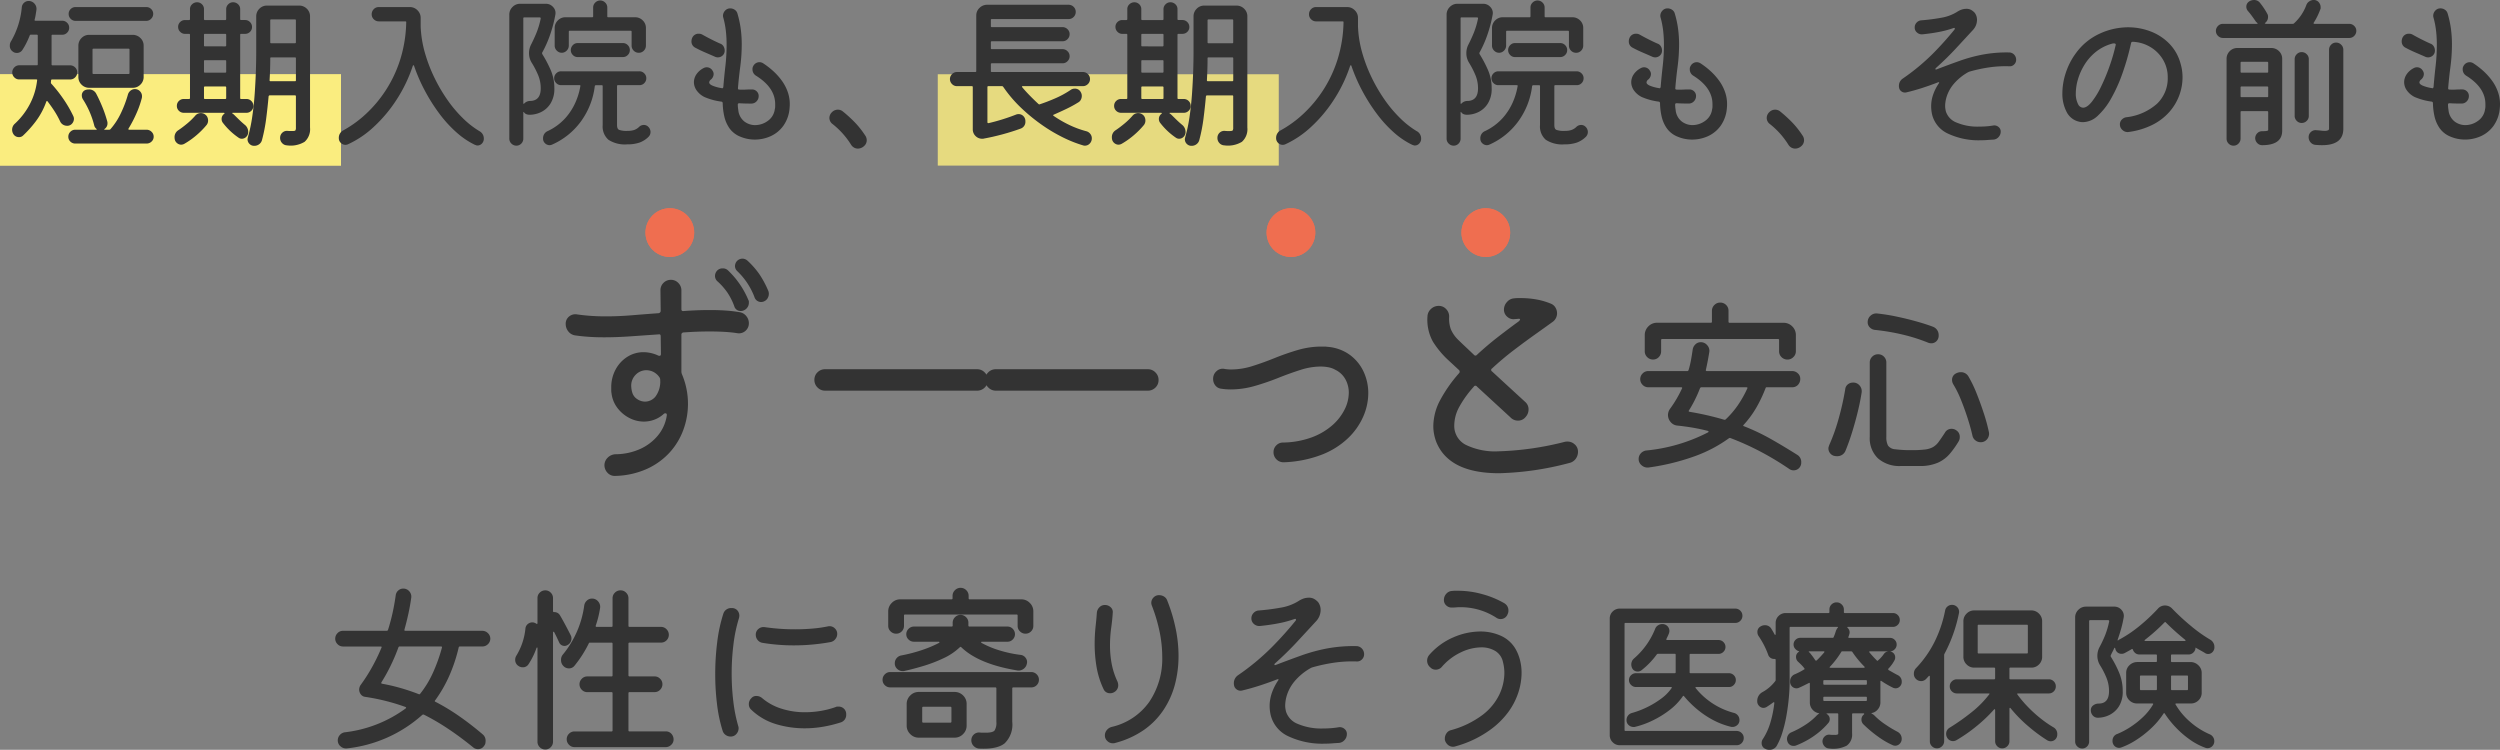 <svg xmlns="http://www.w3.org/2000/svg" width="410.552" height="123.138" viewBox="0 0 410.552 123.138">
  <rect x="0" y="0" width="410.552" height="123.138" fill="#808080" stroke="none"/>
  <g id="グループ_209416" data-name="グループ 209416" transform="translate(-16234 -7074.758)">
    <rect id="長方形_30734" data-name="長方形 30734" width="56" height="15" transform="translate(16234 7086.952)" fill="#fff180" opacity="0.801"/>
    <rect id="長方形_30735" data-name="長方形 30735" width="56" height="15" transform="translate(16388 7086.952)" fill="#fff180" opacity="0.801"/>
    <rect id="長方形_30734-2" data-name="長方形 30734" width="56" height="15" transform="translate(16234 7086.952)" fill="#fff180" opacity="0.8"/>
    <path id="パス_969390" data-name="パス 969390" d="M-129.8-15.03h-3.69q-.12,0-.18.15a26.194,26.194,0,0,1-1.575,4.725,21.718,21.718,0,0,1-2.295,3.975q-.15.15.06.24a34.7,34.7,0,0,1,3.81,2.3A49,49,0,0,1-129.735-.6a1.315,1.315,0,0,1,.48,1.08A2,2,0,0,1-129.3.9a.9.9,0,0,1-.2.39,1.156,1.156,0,0,1-1.02.54,1.152,1.152,0,0,1-.75-.27q-2.1-1.71-4.1-3.045A37.059,37.059,0,0,0-139.4-3.84a.294.294,0,0,0-.27.06,22.085,22.085,0,0,1-12.36,5.49,1.338,1.338,0,0,1-1.035-.33,1.236,1.236,0,0,1-.465-.99,1.292,1.292,0,0,1,.315-.855,1.329,1.329,0,0,1,.795-.465,20.953,20.953,0,0,0,10.05-3.93q.15-.15-.06-.24A33.949,33.949,0,0,0-149-6.75a1.059,1.059,0,0,1-.75-.42,1.316,1.316,0,0,1-.27-.81,1.4,1.4,0,0,1,.24-.72,27.317,27.317,0,0,0,1.755-2.715,30.869,30.869,0,0,0,1.665-3.4q.12-.21-.15-.21h-6.15a1.221,1.221,0,0,1-.915-.39,1.26,1.26,0,0,1-.375-.9,1.26,1.26,0,0,1,.375-.9,1.221,1.221,0,0,1,.915-.39h7.17a.213.213,0,0,0,.21-.15q.42-1.32.735-2.73t.525-2.91a1.248,1.248,0,0,1,.42-.825,1.2,1.2,0,0,1,.81-.315,1.267,1.267,0,0,1,1.02.465,1.29,1.29,0,0,1,.3,1.065q-.18,1.29-.465,2.6t-.645,2.595q-.06.21.15.21h12.63a1.27,1.27,0,0,1,.93.39,1.236,1.236,0,0,1,.39.9,1.236,1.236,0,0,1-.39.9A1.27,1.27,0,0,1-129.8-15.03Zm-10.44,7.83a.185.185,0,0,0,.24-.06,16.323,16.323,0,0,0,2.07-3.39,27.457,27.457,0,0,0,1.5-4.17q.06-.21-.15-.21h-6.78a.213.213,0,0,0-.21.15,31.319,31.319,0,0,1-1.29,3.03,28.219,28.219,0,0,1-1.5,2.7q-.09.21.12.24a30.667,30.667,0,0,1,3.135.735Q-141.615-7.74-140.235-7.2Zm24.45-8.07a.946.946,0,0,1-.51.15.961.961,0,0,1-.9-.63q-.18-.39-.375-.8t-.4-.8q-.06-.12-.135-.1t-.075.165V.6a1.245,1.245,0,0,1-.375.915,1.21,1.21,0,0,1-.885.375,1.245,1.245,0,0,1-.915-.375A1.245,1.245,0,0,1-120.735.6V-14.73q0-.12-.06-.135t-.12.135a11.743,11.743,0,0,1-1.29,2.61,1.073,1.073,0,0,1-.96.51,1.2,1.2,0,0,1-.72-.24,1.147,1.147,0,0,1-.51-.99,1.259,1.259,0,0,1,.18-.66,10.48,10.48,0,0,0,1.5-4.47,1.082,1.082,0,0,1,.465-.8,1.122,1.122,0,0,1,.885-.195,1.334,1.334,0,0,1,.42.18q.21.15.21-.12v-4.08a1.21,1.21,0,0,1,.375-.885,1.245,1.245,0,0,1,.915-.375,1.21,1.21,0,0,1,.885.375,1.21,1.21,0,0,1,.375.885v2.13a.159.159,0,0,0,.18.18,1.073,1.073,0,0,1,.99.57q.39.66.87,1.56t.87,1.68a1.013,1.013,0,0,1,.12.51A1.211,1.211,0,0,1-115.785-15.27ZM-98.385.27a1.157,1.157,0,0,1-.39.855,1.26,1.26,0,0,1-.9.375h-14.97a1.221,1.221,0,0,1-.915-.39,1.26,1.26,0,0,1-.375-.9A1.245,1.245,0,0,1-115.56-.7a1.245,1.245,0,0,1,.915-.375h6.06a.159.159,0,0,0,.18-.18V-7.35a.159.159,0,0,0-.18-.18h-3.96a1.221,1.221,0,0,1-.915-.39,1.26,1.26,0,0,1-.375-.9,1.26,1.26,0,0,1,.375-.9,1.221,1.221,0,0,1,.915-.39h3.96a.159.159,0,0,0,.18-.18v-5.19a.159.159,0,0,0-.18-.18h-3.51q-.18,0-.21.12a19.171,19.171,0,0,1-2.34,3.66,1.137,1.137,0,0,1-.93.45,1.236,1.236,0,0,1-.9-.39,1.341,1.341,0,0,1-.39-.99,1.323,1.323,0,0,1,.33-.93,15.994,15.994,0,0,0,3.48-8.04,1.359,1.359,0,0,1,.45-.8,1.2,1.2,0,0,1,.81-.315,1.267,1.267,0,0,1,1.02.465,1.338,1.338,0,0,1,.33,1.035,16.558,16.558,0,0,1-.72,2.94q-.06.21.15.21h2.43a.159.159,0,0,0,.18-.18v-4.53a1.26,1.26,0,0,1,.375-.9,1.256,1.256,0,0,1,.945-.39,1.221,1.221,0,0,1,.915.39,1.26,1.26,0,0,1,.375.9v4.53a.159.159,0,0,0,.18.18h5.16a1.221,1.221,0,0,1,.915.39,1.26,1.26,0,0,1,.375.9,1.245,1.245,0,0,1-.375.915,1.245,1.245,0,0,1-.915.375h-5.16a.159.159,0,0,0-.18.18v5.19a.159.159,0,0,0,.18.18h4.11a1.26,1.26,0,0,1,.9.375,1.221,1.221,0,0,1,.39.915,1.26,1.26,0,0,1-.375.9,1.221,1.221,0,0,1-.915.39h-4.11a.159.159,0,0,0-.18.18v6.09a.159.159,0,0,0,.18.18h5.94a1.208,1.208,0,0,1,.93.39A1.363,1.363,0,0,1-98.385.27Zm9.36-.51a1.379,1.379,0,0,1-.78-.24,1.294,1.294,0,0,1-.51-.66,23.732,23.732,0,0,1-.93-4.38,40.365,40.365,0,0,1-.3-4.95,41.936,41.936,0,0,1,.33-5.3,24.88,24.88,0,0,1,.99-4.605,1.328,1.328,0,0,1,1.38-.96,1.173,1.173,0,0,1,.93.375,1.3,1.3,0,0,1,.33.885,1.686,1.686,0,0,1-.06.39,24.132,24.132,0,0,0-.9,4.26,38.671,38.671,0,0,0-.3,4.86,37.865,37.865,0,0,0,.27,4.545,24.976,24.976,0,0,0,.81,4.065,1.185,1.185,0,0,1,.045.18,1.093,1.093,0,0,1,.015.18,1.4,1.4,0,0,1-.36.93A1.2,1.2,0,0,1-89.025-.24Zm5.22-15.39a1.266,1.266,0,0,1-.78-.465,1.331,1.331,0,0,1-.3-.855,1.183,1.183,0,0,1,.435-.96,1.3,1.3,0,0,1,1-.3,33.966,33.966,0,0,0,5.04.36q1.47,0,2.85-.12a21.193,21.193,0,0,0,2.52-.36.91.91,0,0,1,.27-.03,1.21,1.21,0,0,1,.885.375,1.21,1.21,0,0,1,.375.885,1.35,1.35,0,0,1-.315.87,1.3,1.3,0,0,1-.795.48q-1.29.24-2.835.39t-3.195.15A31.337,31.337,0,0,1-83.805-15.63Zm12.84,13.08a20.927,20.927,0,0,1-2.805.69,17.839,17.839,0,0,1-3.135.27,16.119,16.119,0,0,1-4.665-.69,10.027,10.027,0,0,1-4.065-2.37,1.174,1.174,0,0,1-.39-.9,1.3,1.3,0,0,1,.39-.96,1.031,1.031,0,0,1,.87-.39,1.43,1.43,0,0,1,.9.33,9.086,9.086,0,0,0,3.15,1.74,12.54,12.54,0,0,0,3.93.6,15.672,15.672,0,0,0,2.52-.21,14.492,14.492,0,0,0,2.55-.66.483.483,0,0,1,.21-.06h.21a1.264,1.264,0,0,1,.885.345,1.22,1.22,0,0,1,.375.945A1.286,1.286,0,0,1-70.965-2.55Zm9.12-14.58a1.26,1.26,0,0,1-.9-.375,1.221,1.221,0,0,1-.39-.915v-2.37a1.9,1.9,0,0,1,.585-1.395,1.9,1.9,0,0,1,1.4-.585h8.4a.159.159,0,0,0,.18-.18v-.39a1.27,1.27,0,0,1,.39-.93,1.27,1.27,0,0,1,.93-.39,1.27,1.27,0,0,1,.93.39,1.27,1.27,0,0,1,.39.93v.39a.159.159,0,0,0,.18.18h8.46a1.9,1.9,0,0,1,1.4.585,1.9,1.9,0,0,1,.585,1.395v2.37a1.245,1.245,0,0,1-.375.915,1.245,1.245,0,0,1-.915.375,1.26,1.26,0,0,1-.9-.375,1.221,1.221,0,0,1-.39-.915V-20.1a.159.159,0,0,0-.18-.18h-18.3a.159.159,0,0,0-.18.18v1.68a1.245,1.245,0,0,1-.375.915A1.245,1.245,0,0,1-61.845-17.13Zm-.21,4.86a1.272,1.272,0,0,1,.3-.84,1.292,1.292,0,0,1,.78-.45,25.206,25.206,0,0,0,3.345-.87,19.3,19.3,0,0,0,2.805-1.17q.12-.06.1-.135t-.165-.075h-4.02a1.236,1.236,0,0,1-.885-.36,1.162,1.162,0,0,1-.375-.87,1.21,1.21,0,0,1,.375-.885,1.21,1.21,0,0,1,.885-.375h6.18a.159.159,0,0,0,.18-.18v-.45a1.26,1.26,0,0,1,.375-.9,1.221,1.221,0,0,1,.915-.39,1.26,1.26,0,0,1,.9.375,1.221,1.221,0,0,1,.39.915v.45a.159.159,0,0,0,.18.18h6.24a1.162,1.162,0,0,1,.87.375,1.236,1.236,0,0,1,.36.885,1.2,1.2,0,0,1-.36.855,1.162,1.162,0,0,1-.87.375h-4.17q-.12,0-.15.075t.09.135A15.182,15.182,0,0,0-44.7-14.34a19.5,19.5,0,0,0,3.285.69,1.171,1.171,0,0,1,.855.5,1.11,1.11,0,0,1,.195.945,1.367,1.367,0,0,1-.585.885,1.34,1.34,0,0,1-1.005.225q-6.33-1.05-9.18-3.81a.15.15,0,0,0-.24,0,9.889,9.889,0,0,1-2.7,1.815,23.551,23.551,0,0,1-3.33,1.275q-1.71.51-3.09.81a.78.78,0,0,1-.24.03,1.341,1.341,0,0,1-.915-.36A1.187,1.187,0,0,1-62.055-12.27Zm-.75,1.44h23.16a1.21,1.21,0,0,1,.885.375,1.21,1.21,0,0,1,.375.885,1.236,1.236,0,0,1-.36.885,1.2,1.2,0,0,1-.9.375h-2.94a.159.159,0,0,0-.18.18v5.49A4.276,4.276,0,0,1-44.025.885q-1.26,1.005-4.2.855a1.4,1.4,0,0,1-.9-.45,1.287,1.287,0,0,1-.36-.9,1.256,1.256,0,0,1,.39-.945,1.232,1.232,0,0,1,.96-.345q.3.03.54.03h.45q1.17,0,1.47-.36a2.33,2.33,0,0,0,.3-1.41V-8.13a.159.159,0,0,0-.18-.18h-17.25a1.236,1.236,0,0,1-.885-.36,1.2,1.2,0,0,1-.375-.9,1.21,1.21,0,0,1,.375-.885A1.21,1.21,0,0,1-62.805-10.83Zm4.68,3.27h5.88a1.93,1.93,0,0,1,1.4.57,1.89,1.89,0,0,1,.585,1.41v3.54a1.9,1.9,0,0,1-.585,1.4,1.9,1.9,0,0,1-1.4.585h-5.88A1.9,1.9,0,0,1-59.52-.645a1.9,1.9,0,0,1-.585-1.4V-5.58a1.9,1.9,0,0,1,.585-1.395A1.9,1.9,0,0,1-58.125-7.56Zm.57,4.86a.159.159,0,0,0,.18.18h4.44a.159.159,0,0,0,.18-.18V-4.95a.159.159,0,0,0-.18-.18h-4.44a.159.159,0,0,0-.18.18ZM-25.965.84a.334.334,0,0,1-.15.03h-.15A1.278,1.278,0,0,1-27.15.5a1.2,1.2,0,0,1-.405-.915,1.352,1.352,0,0,1,.33-.9,1.524,1.524,0,0,1,.81-.51,10.384,10.384,0,0,0,6.15-4.11,12.646,12.646,0,0,0,2.13-7.41,20.731,20.731,0,0,0-.42-4.035,26.367,26.367,0,0,0-1.29-4.365,1.285,1.285,0,0,1-.09-.45,1.253,1.253,0,0,1,.36-.87,1.208,1.208,0,0,1,.93-.39,1.521,1.521,0,0,1,.8.225,1.2,1.2,0,0,1,.525.645A27.064,27.064,0,0,1-15.96-18.1a22.2,22.2,0,0,1,.5,4.635,18.4,18.4,0,0,1-.585,4.65A13.941,13.941,0,0,1-17.9-4.65,12.4,12.4,0,0,1-21.15-1.32,14.9,14.9,0,0,1-25.965.84Zm-.06-8.37a1.259,1.259,0,0,1-.66.18,1.122,1.122,0,0,1-1.08-.66,14.03,14.03,0,0,1-1.17-3.735,22.71,22.71,0,0,1-.3-3.585,27.135,27.135,0,0,1,.15-2.955q.15-1.365.21-2.265a1.454,1.454,0,0,1,.435-.93,1.2,1.2,0,0,1,.855-.36,1.37,1.37,0,0,1,.99.375,1.047,1.047,0,0,1,.33.915q-.06,1.08-.255,2.475a21.589,21.589,0,0,0-.195,2.985,16.347,16.347,0,0,0,.255,2.79,12.023,12.023,0,0,0,.945,2.97,1.678,1.678,0,0,1,.15.63A1.273,1.273,0,0,1-26.025-7.53Zm41.04-6.21a1.151,1.151,0,0,1-.36.84,1.088,1.088,0,0,1-.87.33,20.912,20.912,0,0,0-3.75.21,27.508,27.508,0,0,0-3.48.75,1.543,1.543,0,0,0-.3.12A9.6,9.6,0,0,0,3.585-9.3,6.823,6.823,0,0,0,2.37-7.14a6.133,6.133,0,0,0-.315,1.77,3.394,3.394,0,0,0,.045.585q.045.255.075.4A3.244,3.244,0,0,0,4.155-2.3,9.808,9.808,0,0,0,8.2-1.56q.63,0,1.29-.045t1.38-.165a1.177,1.177,0,0,1,.915.27,1.037,1.037,0,0,1,.4.84,1.438,1.438,0,0,1-.375.99A1.4,1.4,0,0,1,10.9.81q-.6.03-1.17.075T8.625.93A13.139,13.139,0,0,1,2.565-.285,5.206,5.206,0,0,1-.315-3.72,6.791,6.791,0,0,1-.5-5.25,6.462,6.462,0,0,1-.12-7.44a8.786,8.786,0,0,1,1-1.98q.12-.15.06-.21t-.21,0q-1.47.57-2.91,1.035t-2.85.8a.78.78,0,0,1-.24.03,1.092,1.092,0,0,1-.7-.255,1,1,0,0,1-.375-.645A1.424,1.424,0,0,1-6.375-9a1.566,1.566,0,0,1,.66-1.29,38.858,38.858,0,0,0,5.5-4.545A58.4,58.4,0,0,0,3.765-19.26a.244.244,0,0,0,.06-.18q0-.18-.27-.09a17.7,17.7,0,0,1-2.49.675q-1.41.285-3.18.465a1.314,1.314,0,0,1-.96-.33,1.168,1.168,0,0,1-.42-.93,1.236,1.236,0,0,1,.36-.885,1.243,1.243,0,0,1,.84-.405,35.971,35.971,0,0,0,3.615-.465A7.978,7.978,0,0,0,4.215-22.47a3.646,3.646,0,0,1,.915-.45,2.7,2.7,0,0,1,.765-.12,1.743,1.743,0,0,1,1.05.285,2.961,2.961,0,0,1,.51.435,2.12,2.12,0,0,1,.42,1.29,2.717,2.717,0,0,1-.18.96,2.732,2.732,0,0,1-.57.9l-3.09,3.345Q2.385-14.04.375-12.24a.259.259,0,0,0-.09.18q0,.15.24.06,2.19-.84,4.2-1.56A28.3,28.3,0,0,1,8.91-14.7a23.838,23.838,0,0,1,4.785-.39,1.256,1.256,0,0,1,.945.39A1.332,1.332,0,0,1,15.015-13.74ZM36.7-19.77a10.784,10.784,0,0,0-5.94-1.71q-.33,0-.66.03t-.69.03a1.272,1.272,0,0,1-.915-.36,1.162,1.162,0,0,1-.375-.87,1.5,1.5,0,0,1,.39-1.035,1.34,1.34,0,0,1,.96-.465,3.749,3.749,0,0,1,.465-.03h.435a14.9,14.9,0,0,1,4.155.585,15.059,15.059,0,0,1,3.5,1.455,1.354,1.354,0,0,1,.69,1.23,1.226,1.226,0,0,1-.06.39,2.749,2.749,0,0,1-.15.36,1.211,1.211,0,0,1-1.08.63A1.2,1.2,0,0,1,36.7-19.77ZM29.985,1.38a1.184,1.184,0,0,1-.18.045,1.093,1.093,0,0,1-.18.015,1.271,1.271,0,0,1-.81-.285A1.529,1.529,0,0,1,28.3.39a.334.334,0,0,1-.03-.15V.09a1.516,1.516,0,0,1,.27-.855,1.228,1.228,0,0,1,.75-.525,15.3,15.3,0,0,0,5.22-2.535,9.225,9.225,0,0,0,2.73-3.345,8.4,8.4,0,0,0,.81-3.45,7.306,7.306,0,0,0-.24-1.89A2.765,2.765,0,0,0,36.54-14.3a4.376,4.376,0,0,0-2.295-.585,7.953,7.953,0,0,0-3.3.8,9.467,9.467,0,0,0-3.15,2.385,1.307,1.307,0,0,1-1.02.48,1.185,1.185,0,0,1-.87-.36,1.421,1.421,0,0,1-.54-1.14,1.43,1.43,0,0,1,.33-.9,10.943,10.943,0,0,1,3.945-2.895,11.212,11.212,0,0,1,4.455-.975,8.108,8.108,0,0,1,3.345.69,5.265,5.265,0,0,1,2.415,2.13,7.167,7.167,0,0,1,.75,1.83,8.41,8.41,0,0,1,.27,2.16,10.571,10.571,0,0,1-.54,3.24,11.413,11.413,0,0,1-1.71,3.27,13.461,13.461,0,0,1-3.06,2.94A17.609,17.609,0,0,1,29.985,1.38Zm27.8-2.7a.143.143,0,0,0,.162.162H76.17a1.166,1.166,0,0,1,.837.337A1.1,1.1,0,0,1,77.358,0a1.166,1.166,0,0,1-.338.837,1.13,1.13,0,0,1-.85.351H57A1.585,1.585,0,0,1,55.839.7a1.585,1.585,0,0,1-.486-1.161V-19.6a1.572,1.572,0,0,1,.486-1.174A1.607,1.607,0,0,1,57-21.249H75.981a1.134,1.134,0,0,1,.81.337,1.13,1.13,0,0,1,.351.851,1.134,1.134,0,0,1-.338.81,1.1,1.1,0,0,1-.824.351H57.945a.143.143,0,0,0-.162.162ZM58.971-4.1a14.618,14.618,0,0,0,2.457-.931A14.412,14.412,0,0,0,63.79-6.453,7.232,7.232,0,0,0,65.5-8.181q.135-.189-.108-.189H59.646a1.1,1.1,0,0,1-.783-.337,1.069,1.069,0,0,1-.351-.8,1.057,1.057,0,0,1,.351-.81,1.127,1.127,0,0,1,.783-.324h6.372a.143.143,0,0,0,.162-.162v-2.862a.143.143,0,0,0-.162-.162H63.291a.257.257,0,0,0-.216.108A13.038,13.038,0,0,1,60.537-11.1a1.013,1.013,0,0,1-.594.189,1,1,0,0,1-.891-.513,1.438,1.438,0,0,1-.162-.648A1.345,1.345,0,0,1,59-12.6a1.21,1.21,0,0,1,.324-.446A12.534,12.534,0,0,0,62.8-17.9a1.143,1.143,0,0,1,.472-.594,1.264,1.264,0,0,1,.689-.216,1.142,1.142,0,0,1,.864.338,1.112,1.112,0,0,1,.324.8,1.157,1.157,0,0,1-.081.405q-.081.216-.189.445t-.216.445q-.081.189.135.189h8.424a1.089,1.089,0,0,1,.8.338,1.089,1.089,0,0,1,.338.8,1.089,1.089,0,0,1-.338.8,1.089,1.089,0,0,1-.8.337h-4.59a.143.143,0,0,0-.162.162V-10.8a.143.143,0,0,0,.162.162h6.291a1.112,1.112,0,0,1,.8.324,1.076,1.076,0,0,1,.338.81,1.127,1.127,0,0,1-.324.783,1.056,1.056,0,0,1-.81.351H69.582q-.243,0-.108.189a11.932,11.932,0,0,0,2.538,2.349,11.862,11.862,0,0,0,3.7,1.7A1.23,1.23,0,0,1,76.4-3.7a1.182,1.182,0,0,1,.257.756,1.042,1.042,0,0,1-.445.891,1.161,1.161,0,0,1-.958.216,12.6,12.6,0,0,1-3.092-1.2,15.317,15.317,0,0,1-2.605-1.8,16.222,16.222,0,0,1-2-2.025q-.081-.135-.216.027A10,10,0,0,1,65.194-4.6,15.693,15.693,0,0,1,62.4-2.875a14.021,14.021,0,0,1-2.862,1.039.3.3,0,0,1-.135.027h-.135a1.186,1.186,0,0,1-.81-.311,1.046,1.046,0,0,1-.351-.823,1.185,1.185,0,0,1,.243-.729A1.156,1.156,0,0,1,58.971-4.1Zm43.578,3.051A1.283,1.283,0,0,1,103.3.135a1.1,1.1,0,0,1-.324.81,1.036,1.036,0,0,1-.756.324,1.1,1.1,0,0,1-.378-.081A13.037,13.037,0,0,1,99.484-.176a20.171,20.171,0,0,1-2.47-2.065,1.067,1.067,0,0,1-.324-.783,1.026,1.026,0,0,1,.432-.864l.013-.081q.014-.081-.121-.081h-1.7a.143.143,0,0,0-.162.162V-.756a2.23,2.23,0,0,1-.878,2.012,4.9,4.9,0,0,1-2.875.472,1.083,1.083,0,0,1-.8-.391,1.236,1.236,0,0,1-.311-.824,1.122,1.122,0,0,1,.378-.783,1.014,1.014,0,0,1,.837-.27,3.959,3.959,0,0,0,.432.027h.324a1.178,1.178,0,0,0,.527-.067.207.207,0,0,0,.094-.176V-3.888a.143.143,0,0,0-.162-.162H91.209a.734.734,0,0,0-.2.027q-.094.027-.067.054a.958.958,0,0,1,.54.891.929.929,0,0,1-.216.594A11.74,11.74,0,0,1,89.643-.9,13.2,13.2,0,0,1,87.753.378a13.763,13.763,0,0,1-1.836.864,1.066,1.066,0,0,1-.162.041.984.984,0,0,1-.162.013,1.033,1.033,0,0,1-1.08-.81,1.066,1.066,0,0,1-.04-.162.984.984,0,0,1-.014-.162,1.19,1.19,0,0,1,.2-.662,1.127,1.127,0,0,1,.553-.445A15.082,15.082,0,0,0,87.537-2.2a10.011,10.011,0,0,0,1.809-1.5q.054-.054.135-.122a1.9,1.9,0,0,1,.162-.122q.216-.081-.027-.135a1.788,1.788,0,0,1-1-.621,1.718,1.718,0,0,1-.4-1.134V-8.91q0-.216-.189-.108l-.783.391q-.4.2-.837.391a.953.953,0,0,1-.378.081,1.013,1.013,0,0,1-.743-.311,1.078,1.078,0,0,1-.311-.8,1.232,1.232,0,0,1,.81-1.215q.378-.162.743-.351t.715-.405q.189-.081.054-.216a4.071,4.071,0,0,0-.459-.54q-.27-.27-.567-.54a1.036,1.036,0,0,1-.324-.756.928.928,0,0,1,.351-.783.628.628,0,0,1,.162-.108l-.027-.041a.231.231,0,0,0-.135-.068,1.294,1.294,0,0,1-.54-.418,1.021,1.021,0,0,1-.216-.635,1.067,1.067,0,0,1,.324-.783,1.067,1.067,0,0,1,.783-.324h5.292a.166.166,0,0,0,.189-.135q.108-.243.2-.5T92.5-17.6a2.243,2.243,0,0,1,.121-.257,2,2,0,0,1,.148-.229q.081-.054.068-.108t-.122-.054H85.053a.143.143,0,0,0-.162.162v8.937q0,1.188-.135,2.619t-.392,2.889A22.024,22.024,0,0,1,83.7-.891a10.625,10.625,0,0,1-.945,2.214,1.29,1.29,0,0,1-.5.459,1.41,1.41,0,0,1-.661.162,1.548,1.548,0,0,1-.7-.162A1.01,1.01,0,0,1,80.3.81,1.056,1.056,0,0,1,80.49.189a10.281,10.281,0,0,0,1.242-2.714,18.15,18.15,0,0,0,.648-3.2q0-.243-.189-.108-.54.4-1.107.756a1.106,1.106,0,0,1-.486.135,1,1,0,0,1-.7-.311,1.055,1.055,0,0,1-.324-.8,1.632,1.632,0,0,1,.864-1.485,6.664,6.664,0,0,0,2.079-1.782A.259.259,0,0,0,82.6-9.5v-3.348q0-.135-.216-.135a1.014,1.014,0,0,1-1.026-.729,13.531,13.531,0,0,0-.688-1.566,13.949,13.949,0,0,0-.851-1.431,1.119,1.119,0,0,1-.216-.675,1,1,0,0,1,.54-.945,1.23,1.23,0,0,1,.675-.189,1.169,1.169,0,0,1,1.08.594q.135.216.27.445t.243.446q.054.108.121.094t.067-.122v-1.809a1.572,1.572,0,0,1,.486-1.175,1.607,1.607,0,0,1,1.161-.472h7.02a.143.143,0,0,0,.162-.162v-.405a1.13,1.13,0,0,1,.351-.851,1.166,1.166,0,0,1,.837-.337,1.143,1.143,0,0,1,.837.351,1.143,1.143,0,0,1,.351.837v.405a.143.143,0,0,0,.162.162h7.884a1.076,1.076,0,0,1,.81.337,1.112,1.112,0,0,1,.324.8,1.076,1.076,0,0,1-.338.81,1.112,1.112,0,0,1-.8.324H94.5q-.243,0-.054.189a.96.96,0,0,1,.3.7.984.984,0,0,1-.013.162,1.067,1.067,0,0,1-.041.162q-.027.108-.054.2a1.185,1.185,0,0,1-.081.2q-.081.189.108.189h6.7a1.067,1.067,0,0,1,.783.324,1.067,1.067,0,0,1,.324.783,1.081,1.081,0,0,1-.324.77,1.046,1.046,0,0,1-.783.337h-.027a.841.841,0,0,1,.351.108.958.958,0,0,1,.54.891.911.911,0,0,1-.108.459,5.768,5.768,0,0,1-1,1.377.18.18,0,0,0,.027.243q.351.189.715.4t.743.405a1.162,1.162,0,0,1,.7,1.107,1.034,1.034,0,0,1-.31.783.975.975,0,0,1-.689.3,1.157,1.157,0,0,1-.4-.081,15.007,15.007,0,0,1-1.917-1.107q-.189-.135-.189.108v3.4A1.716,1.716,0,0,1,99.4-4.725a1.726,1.726,0,0,1-.986.621q-.162.027-.027.108a1.649,1.649,0,0,1,.432.3,11.242,11.242,0,0,0,1.809,1.485A19.485,19.485,0,0,0,102.549-1.053ZM88.32-13.851q.216.27.405.526t.378.554a.18.18,0,0,0,.243.027,16.444,16.444,0,0,0,1.215-1.3q.135-.189-.108-.189H88.158q-.108,0-.122.054t.068.108A.62.62,0,0,1,88.32-13.851Zm6.885-.27a.257.257,0,0,0-.216-.108H93.558q-.162,0-.189.108a14.459,14.459,0,0,1-1.836,2.4q-.189.189.081.189h5.481q.108,0,.122-.068a.172.172,0,0,0-.068-.148q-.54-.54-1.039-1.148A13.843,13.843,0,0,1,95.2-14.121Zm5.13.378a1.021,1.021,0,0,1,.81-.486H98.094q-.216,0-.081.189.27.324.567.648t.621.648q.135.135.216,0A5.307,5.307,0,0,0,100.335-13.743ZM90.426-8.91a.143.143,0,0,0,.162.162h6.831a.143.143,0,0,0,.162-.162v-.432a.143.143,0,0,0-.162-.162H90.588a.143.143,0,0,0-.162.162Zm.162,2.133a.143.143,0,0,0-.162.162v.378a.143.143,0,0,0,.162.162h6.831a.143.143,0,0,0,.162-.162v-.378a.143.143,0,0,0-.162-.162ZM112.7-20.493a24.294,24.294,0,0,1-2.376,6.669.435.435,0,0,0-.054.189V.54a1.113,1.113,0,0,1-.351.81,1.143,1.143,0,0,1-.837.351,1.134,1.134,0,0,1-.81-.337,1.1,1.1,0,0,1-.351-.824V-10.071q0-.108-.067-.135t-.122.054q-.108.108-.216.229t-.216.23a1.113,1.113,0,0,1-.81.351,1.181,1.181,0,0,1-.891-.4,1.094,1.094,0,0,1-.3-.81,1.282,1.282,0,0,1,.378-.945,17.745,17.745,0,0,0,2.956-4.172,20.239,20.239,0,0,0,1.8-5.278,1.092,1.092,0,0,1,.4-.661,1.108,1.108,0,0,1,.7-.257,1.153,1.153,0,0,1,.851.337,1.089,1.089,0,0,1,.338.8A.819.819,0,0,1,112.7-20.493ZM128.172-1.782a1.244,1.244,0,0,1,.675,1.161,1.122,1.122,0,0,1-.324.851,1.058,1.058,0,0,1-.756.31A1.186,1.186,0,0,1,127.2.378a25.8,25.8,0,0,1-3.118-2.309,22.449,22.449,0,0,1-2.9-2.957q-.054-.081-.122-.054t-.067.135V.54a1.113,1.113,0,0,1-.351.81,1.143,1.143,0,0,1-.837.351,1.1,1.1,0,0,1-.824-.351,1.134,1.134,0,0,1-.338-.81V-4.59q0-.108-.068-.135t-.121.054a24.485,24.485,0,0,1-2.862,2.727A25.3,25.3,0,0,1,112.3.351a1.086,1.086,0,0,1-.567.162,1.1,1.1,0,0,1-1-.621,1.2,1.2,0,0,1-.135-.54,1.146,1.146,0,0,1,.594-1.053,36.294,36.294,0,0,0,3.51-2.47,16.6,16.6,0,0,0,2.943-2.957q.189-.189-.081-.189H112.35a1.134,1.134,0,0,1-.81-.337,1.1,1.1,0,0,1-.351-.824,1.1,1.1,0,0,1,.351-.823,1.134,1.134,0,0,1,.81-.337h6.129a.143.143,0,0,0,.162-.162v-1.593a.143.143,0,0,0-.162-.162h-3.267a1.714,1.714,0,0,1-1.256-.526,1.714,1.714,0,0,1-.526-1.255V-19.17a1.714,1.714,0,0,1,.526-1.256,1.714,1.714,0,0,1,1.256-.526h9.369a1.714,1.714,0,0,1,1.256.526,1.714,1.714,0,0,1,.526,1.256v5.832a1.737,1.737,0,0,1-.513,1.255,1.7,1.7,0,0,1-1.269.526h-3.429a.143.143,0,0,0-.162.162V-9.8a.143.143,0,0,0,.162.162h6.318a1.089,1.089,0,0,1,.8.337,1.12,1.12,0,0,1,.337.823,1.12,1.12,0,0,1-.337.824,1.089,1.089,0,0,1-.8.337h-5.049q-.243,0-.108.189a18.576,18.576,0,0,0,1.66,1.971,21.409,21.409,0,0,0,2.052,1.877A18.311,18.311,0,0,0,128.172-1.782Zm-4.158-16.659a.143.143,0,0,0-.162-.162h-7.911a.143.143,0,0,0-.162.162v4.4a.143.143,0,0,0,.162.162h7.911a.143.143,0,0,0,.162-.162ZM153.849-.621a1.2,1.2,0,0,1,.567.445,1.179,1.179,0,0,1,.216.689,1.109,1.109,0,0,1-.337.837,1.081,1.081,0,0,1-.77.324.984.984,0,0,1-.162-.013,1.066,1.066,0,0,1-.162-.041A10.69,10.69,0,0,1,150.65.283a15.3,15.3,0,0,1-2.322-2A15.937,15.937,0,0,1,146.505-4q-.027-.081-.094-.081a.15.15,0,0,0-.122.081,12.9,12.9,0,0,1-2.052,2.43A16.52,16.52,0,0,1,141.726.378a11.823,11.823,0,0,1-2.4,1.188,1.066,1.066,0,0,1-.162.041A.984.984,0,0,1,139,1.62a1.058,1.058,0,0,1-.756-.311,1.122,1.122,0,0,1-.324-.85,1.148,1.148,0,0,1,.81-1.134,12.7,12.7,0,0,0,2.052-1.08,13.961,13.961,0,0,0,2.12-1.661,9.355,9.355,0,0,0,1.66-2.066q.108-.189-.108-.189h-2.511a1.737,1.737,0,0,1-1.255-.513,1.7,1.7,0,0,1-.527-1.269v-3.24a1.67,1.67,0,0,1,.527-1.242,1.84,1.84,0,0,1,1.255-.54h3.105a.143.143,0,0,0,.162-.162v-.918a.143.143,0,0,0-.162-.162H142.32a1.02,1.02,0,0,1-.661-.229,1.186,1.186,0,0,1-.392-.554q-.081-.189-.216-.081-.27.162-.567.324l-.594.324a1.013,1.013,0,0,1-.459.108,1.014,1.014,0,0,1-1.026-.729.3.3,0,0,1-.027-.135q-.108-.243-.189-.027-.135.3-.284.58t-.283.581a.3.3,0,0,0,.027.216,17.743,17.743,0,0,1,1.364,2.632,7.736,7.736,0,0,1,.58,3.01,4.5,4.5,0,0,1-.634,2.524,3.881,3.881,0,0,1-1.566,1.4,4.313,4.313,0,0,1-1.876.446,1.068,1.068,0,0,1-.837-.365,1.275,1.275,0,0,1-.324-.878.936.936,0,0,1,.391-.783,1.456,1.456,0,0,1,.9-.3q1.7,0,1.7-2.052a5.766,5.766,0,0,0-.419-2.174,13.194,13.194,0,0,0-1.039-2.039,2.978,2.978,0,0,1-.459-1.566,3.038,3.038,0,0,1,.324-1.377,20.027,20.027,0,0,0,.945-2,13.4,13.4,0,0,0,.675-2.3q0-.189-.162-.189h-2.97a.143.143,0,0,0-.162.162V.567a1.12,1.12,0,0,1-.337.823,1.089,1.089,0,0,1-.8.338,1.134,1.134,0,0,1-.81-.338,1.1,1.1,0,0,1-.351-.823V-19.791a1.714,1.714,0,0,1,.527-1.256,1.714,1.714,0,0,1,1.255-.526h4.617a1.539,1.539,0,0,1,1.229.553,1.43,1.43,0,0,1,.337,1.256,17.793,17.793,0,0,1-.419,1.849q-.257.9-.553,1.742a.2.2,0,0,0,0,.149q.027.04.081-.014a.568.568,0,0,1,.243-.162,20.409,20.409,0,0,0,3.173-2.133,29.877,29.877,0,0,0,3.091-2.889,1.538,1.538,0,0,1,1.188-.54,1.6,1.6,0,0,1,1.161.513,36.992,36.992,0,0,0,3.118,2.876,23.244,23.244,0,0,0,3.092,2.2,1.367,1.367,0,0,1,.729,1.242,1.113,1.113,0,0,1-.311.824.983.983,0,0,1-.715.311.855.855,0,0,1-.432-.108q-.351-.216-.715-.418t-.742-.419a1.322,1.322,0,0,0-.135-.081l-.054-.027v.027a1.06,1.06,0,0,1-.337.77,1.089,1.089,0,0,1-.8.337h-2.727a.143.143,0,0,0-.162.162v.918a.143.143,0,0,0,.162.162h3.1a1.815,1.815,0,0,1,1.255.554,1.684,1.684,0,0,1,.527,1.228v3.24a1.7,1.7,0,0,1-.527,1.269,1.737,1.737,0,0,1-1.255.513h-2.4a.142.142,0,0,0-.122.054.075.075,0,0,0,.014.108,11.17,11.17,0,0,0,2.349,2.821A12.292,12.292,0,0,0,153.849-.621Zm-7.182-18.36q-.054-.108-.216,0-.756.783-1.566,1.5t-1.647,1.364q-.081.054-.054.122t.135.068h6.453q.108,0,.135-.068t-.081-.149A40.489,40.489,0,0,1,146.667-18.981ZM145.209-10.1a.143.143,0,0,0-.162-.162H142.59a.143.143,0,0,0-.162.162v2.079a.143.143,0,0,0,.162.162h2.457a.143.143,0,0,0,.162-.162Zm4.941,2.241a.143.143,0,0,0,.162-.162V-10.1a.143.143,0,0,0-.162-.162h-2.457a.143.143,0,0,0-.162.162v2.079a.143.143,0,0,0,.162.162Z" transform="translate(16443 7195.952)" fill="#333"/>
    <g id="グループ_192474" data-name="グループ 192474" transform="translate(15756 6404.952)">
      <path id="パス_969389" data-name="パス 969389" d="M-26.536-16.151a1.312,1.312,0,0,1-.961-.4,1.312,1.312,0,0,1-.4-.961V-20.15a1.994,1.994,0,0,1,.589-1.441,1.953,1.953,0,0,1,1.457-.6h8.8a.164.164,0,0,0,.186-.186v-1.767a1.312,1.312,0,0,1,.4-.961,1.312,1.312,0,0,1,.961-.4,1.338,1.338,0,0,1,.961.387,1.3,1.3,0,0,1,.4.977v1.767a.164.164,0,0,0,.186.186h8.835a1.994,1.994,0,0,1,1.441.589,1.953,1.953,0,0,1,.6,1.457v2.635a1.288,1.288,0,0,1-.419.961,1.329,1.329,0,0,1-.945.4,1.348,1.348,0,0,1-.992-.4,1.312,1.312,0,0,1-.4-.961v-1.829a.164.164,0,0,0-.186-.186h-19a.164.164,0,0,0-.186.186v1.829a1.338,1.338,0,0,1-.388.961A1.262,1.262,0,0,1-26.536-16.151ZM-2.852-.5A1.357,1.357,0,0,1-2.2.744a1.249,1.249,0,0,1-.372.945,1.215,1.215,0,0,1-.868.357,1.212,1.212,0,0,1-.713-.217A48.021,48.021,0,0,0-9.176-1.178a44.384,44.384,0,0,0-4.65-2.077q-.093-.062-.248.031A22.6,22.6,0,0,1-19.5-.341,37.2,37.2,0,0,1-27.28,1.581,1.447,1.447,0,0,1-28.4,1.225a1.306,1.306,0,0,1-.5-1.039,1.339,1.339,0,0,1,.341-.914,1.459,1.459,0,0,1,.868-.481A27.934,27.934,0,0,0-17.515-4.185a.172.172,0,0,0,.093-.14q0-.078-.124-.109-1.333-.341-2.557-.543t-2.4-.326a1.6,1.6,0,0,1-1.147-.589,1.767,1.767,0,0,1-.434-1.147,1.784,1.784,0,0,1,.341-1.023,19.128,19.128,0,0,0,1.069-1.628q.481-.821.884-1.69.124-.217-.155-.217h-5.363a1.262,1.262,0,0,1-.945-.4,1.3,1.3,0,0,1-.388-.93,1.3,1.3,0,0,1,.388-.93,1.262,1.262,0,0,1,.945-.4h6.417q.124,0,.186-.155a14.657,14.657,0,0,0,.4-1.643q.155-.837.279-1.736a1.494,1.494,0,0,1,.465-.868A1.244,1.244,0,0,1-18.693-19a1.351,1.351,0,0,1,1.054.5,1.328,1.328,0,0,1,.341,1.116q-.124.775-.264,1.5t-.294,1.41q-.062.217.155.217H-3.689a1.33,1.33,0,0,1,.93.372,1.179,1.179,0,0,1,.4.9A1.408,1.408,0,0,1-2.728-12a1.248,1.248,0,0,1-.961.4H-7.843a.191.191,0,0,0-.217.155A22.5,22.5,0,0,1-9.517-8.354a16.181,16.181,0,0,1-2.139,2.93q-.155.155.031.217A34.425,34.425,0,0,1-7.269-3.146Q-5.208-1.984-2.852-.5ZM-20.646-7.781q-.124.155.124.217a47.628,47.628,0,0,1,5.673,1.3.258.258,0,0,0,.248-.062,14.551,14.551,0,0,0,1.984-2.31,18,18,0,0,0,1.55-2.744q.124-.217-.155-.217H-18.6q-.155,0-.248.217a20.833,20.833,0,0,1-.9,2.015Q-20.212-8.463-20.646-7.781ZM18.662-18.91a29.115,29.115,0,0,0-4.185-1.333,35.4,35.4,0,0,0-4.588-.775,1.358,1.358,0,0,1-.837-.419,1.154,1.154,0,0,1-.341-.821,1.389,1.389,0,0,1,.481-1.1,1.357,1.357,0,0,1,1.069-.357,30.653,30.653,0,0,1,3.209.512q1.689.356,3.239.79t2.7.868a1.457,1.457,0,0,1,.961,1.457,1.238,1.238,0,0,1-.357.914,1.163,1.163,0,0,1-.853.357A1.4,1.4,0,0,1,18.662-18.91ZM17.2,1.333H14.167A5.316,5.316,0,0,1,10.4.078,4.571,4.571,0,0,1,9.052-3.441V-15.655a1.312,1.312,0,0,1,.4-.961,1.312,1.312,0,0,1,.961-.4,1.3,1.3,0,0,1,.977.4,1.338,1.338,0,0,1,.387.961V-3.441a2.845,2.845,0,0,0,.279,1.426,1.57,1.57,0,0,0,1.178.6A19.734,19.734,0,0,0,16-1.271,16.683,16.683,0,0,0,18.15-1.38a3.581,3.581,0,0,0,1.3-.4,3.052,3.052,0,0,0,.93-.868q.418-.573,1.007-1.473a1.207,1.207,0,0,1,1.116-.651,1.212,1.212,0,0,1,.713.217,1.245,1.245,0,0,1,.62,1.147,1.359,1.359,0,0,1-.217.744,15.1,15.1,0,0,1-1.426,2A5.571,5.571,0,0,1,20.243.79,7.3,7.3,0,0,1,17.2,1.333ZM27.249-2.573a1.334,1.334,0,0,1-.853-.31,1.294,1.294,0,0,1-.48-.775q-.31-1.364-.806-2.9T24.025-9.548a16.726,16.726,0,0,0-1.24-2.511,1.418,1.418,0,0,1-.217-.713,1.159,1.159,0,0,1,.682-1.116,1.651,1.651,0,0,1,.744-.186,1.4,1.4,0,0,1,1.271.713A20.008,20.008,0,0,1,26.6-10.587q.651,1.628,1.194,3.3a28.476,28.476,0,0,1,.821,3.038.94.94,0,0,1,.031.279,1.392,1.392,0,0,1-.388.977A1.31,1.31,0,0,1,27.249-2.573ZM3.162-.341a1.233,1.233,0,0,1-.651-.465,1.238,1.238,0,0,1-.248-.744.79.79,0,0,1,.046-.279,2.283,2.283,0,0,0,.078-.248,31.034,31.034,0,0,0,1.55-4.34,45.148,45.148,0,0,0,1.085-4.836,1.175,1.175,0,0,1,.434-.821,1.314,1.314,0,0,1,.837-.294,1.342,1.342,0,0,1,1.116.511,1.421,1.421,0,0,1,.31,1.132Q7.5-9.3,7.1-7.641T6.184-4.309q-.512,1.674-1.1,3.1a1.436,1.436,0,0,1-1.426.93A2,2,0,0,1,3.41-.294,2.091,2.091,0,0,1,3.162-.341Z" transform="translate(776 745)" fill="#333"/>
      <path id="パス_969388" data-name="パス 969388" d="M-50.82-29.4a1.849,1.849,0,0,1,.06.22,1.124,1.124,0,0,1,.02.22,1.434,1.434,0,0,1-.2.74,1.2,1.2,0,0,1-.56.5,1.065,1.065,0,0,1-.48.12,1.134,1.134,0,0,1-1.12-.8,11.469,11.469,0,0,0-2.84-4.28,1.151,1.151,0,0,1-.36-.84,1.281,1.281,0,0,1,.32-.8,1.265,1.265,0,0,1,.92-.4,1.281,1.281,0,0,1,.8.32,13.831,13.831,0,0,1,1.94,2.2A15.853,15.853,0,0,1-50.82-29.4Zm-6.64-3.4a14.2,14.2,0,0,1,3.36,4.88.43.43,0,0,1,.08.24v.24a1.273,1.273,0,0,1-.22.7,1.316,1.316,0,0,1-.58.5,1.146,1.146,0,0,1-.52.12,1.067,1.067,0,0,1-1.08-.8,10.459,10.459,0,0,0-1.12-2.22,10.511,10.511,0,0,0-1.6-1.82,1.177,1.177,0,0,1-.44-.96,1.281,1.281,0,0,1,.32-.8,1.182,1.182,0,0,1,.92-.4A1.189,1.189,0,0,1-57.46-32.8Zm1.96,6.88a1.738,1.738,0,0,1,1.06.64,1.8,1.8,0,0,1,.42,1.16,1.617,1.617,0,0,1-.56,1.26,1.589,1.589,0,0,1-1.36.38q-1.04-.16-2.18-.22t-2.34-.06q-1.04,0-2.1.04t-2.18.12a.361.361,0,0,0-.36.4v6a1.124,1.124,0,0,0,.02.22,1.849,1.849,0,0,0,.06.22,12.389,12.389,0,0,1,1,4.88,12.394,12.394,0,0,1-.74,4.22,11.27,11.27,0,0,1-2.22,3.72A11.49,11.49,0,0,1-70.7-.22,13.41,13.41,0,0,1-75.94.96a1.583,1.583,0,0,1-1.28-.5,1.807,1.807,0,0,1-.52-1.3,1.772,1.772,0,0,1,.56-1.22A1.93,1.93,0,0,1-75.9-2.6a9.933,9.933,0,0,0,4.02-.86A8.112,8.112,0,0,0-68.94-5.7,6.637,6.637,0,0,0-67.5-8.96v-.12a.212.212,0,0,0-.24-.24.384.384,0,0,0-.28.12,4.739,4.739,0,0,1-1.56.94,4.967,4.967,0,0,1-1.68.3,5.162,5.162,0,0,1-2.4-.6,5.724,5.724,0,0,1-1.96-1.66,4.891,4.891,0,0,1-.96-2.42,2.248,2.248,0,0,1-.04-.44v-.44a6.111,6.111,0,0,1,.74-3.04,5.555,5.555,0,0,1,1.94-2.06,4.932,4.932,0,0,1,2.64-.74,5.817,5.817,0,0,1,2.4.56.445.445,0,0,0,.2.04q.24,0,.24-.32l-.04-2.88q0-.4-.36-.32-2.32.16-4.58.32t-4.38.16q-1.28,0-2.48-.08t-2.28-.24a1.728,1.728,0,0,1-1.1-.66A1.936,1.936,0,0,1-84.1-24a1.5,1.5,0,0,1,.56-1.22,1.6,1.6,0,0,1,1.32-.34q1.12.16,2.28.24t2.4.08q2.12,0,4.3-.18t4.38-.34a.391.391,0,0,0,.36-.4l-.04-3.36a1.66,1.66,0,0,1,.5-1.22,1.66,1.66,0,0,1,1.22-.5,1.628,1.628,0,0,1,1.22.52,1.68,1.68,0,0,1,.5,1.2v3.08q0,.4.4.32,1.12-.08,2.2-.12t2.12-.04q1.28,0,2.5.08A22.769,22.769,0,0,1-55.5-25.92ZM-73.14-12.64a1.928,1.928,0,0,0,.8,1,2.33,2.33,0,0,0,1.32.4,2.245,2.245,0,0,0,1.64-.8,4.1,4.1,0,0,0,.8-2.76.745.745,0,0,0-.16-.48,2.624,2.624,0,0,0-1-.86,2.64,2.64,0,0,0-1.12-.26,2.436,2.436,0,0,0-1.72.72,2.52,2.52,0,0,0-.76,1.92A4.144,4.144,0,0,0-73.14-12.64Zm56.6-.4H-41.5a1.693,1.693,0,0,1-1.24-.52,1.693,1.693,0,0,1-.52-1.24,1.674,1.674,0,0,1,.52-1.26,1.727,1.727,0,0,1,1.24-.5h24.96a1.693,1.693,0,0,1,1.24.52,1.693,1.693,0,0,1,.52,1.24,1.674,1.674,0,0,1-.52,1.26A1.727,1.727,0,0,1-16.54-13.04Zm28.04,0H-13.46a1.693,1.693,0,0,1-1.24-.52,1.693,1.693,0,0,1-.52-1.24,1.674,1.674,0,0,1,.52-1.26,1.727,1.727,0,0,1,1.24-.5H11.5a1.693,1.693,0,0,1,1.24.52,1.693,1.693,0,0,1,.52,1.24,1.674,1.674,0,0,1-.52,1.26A1.727,1.727,0,0,1,11.5-13.04ZM33.9-1.28a1.624,1.624,0,0,1-1.24-.44,1.611,1.611,0,0,1-.52-1.24,1.5,1.5,0,0,1,.46-1.1,1.5,1.5,0,0,1,1.1-.46,14.313,14.313,0,0,0,4.74-.86A10.82,10.82,0,0,0,41.8-7.36a8.487,8.487,0,0,0,2.02-2.6,6.207,6.207,0,0,0,.68-2.72,4.555,4.555,0,0,0-.54-2.2,3.742,3.742,0,0,0-1.62-1.56,3.832,3.832,0,0,0-1.18-.44,6.83,6.83,0,0,0-1.3-.12,10.967,10.967,0,0,0-3.32.56q-1.76.56-3.66,1.32a39.905,39.905,0,0,1-3.86,1.32,14.349,14.349,0,0,1-3.96.56,10.262,10.262,0,0,1-1.52-.12,1.407,1.407,0,0,1-.96-.54,1.672,1.672,0,0,1-.36-1.06,1.635,1.635,0,0,1,.58-1.3,1.483,1.483,0,0,1,1.34-.34q.28.04.52.06t.52.02a11.621,11.621,0,0,0,3.5-.56q1.78-.56,3.66-1.32a40.069,40.069,0,0,1,3.8-1.32,13.792,13.792,0,0,1,3.88-.56h.48a2.915,2.915,0,0,1,.48.04,7.178,7.178,0,0,1,3.66,1.3,7.142,7.142,0,0,1,2.28,2.76,8.312,8.312,0,0,1,.78,3.58,9.619,9.619,0,0,1-.82,3.8,11.04,11.04,0,0,1-2.5,3.56,13.142,13.142,0,0,1-4.28,2.7A19.261,19.261,0,0,1,33.9-1.28ZM82.14-3a1.919,1.919,0,0,1-.38,1.16,1.763,1.763,0,0,1-1.06.68A49.053,49.053,0,0,1,69.18.52Q61.1.52,58.94-4.44a7.462,7.462,0,0,1-.42-1.38,7.024,7.024,0,0,1-.14-1.38,9.23,9.23,0,0,1,1.2-4.42,23.041,23.041,0,0,1,3.04-4.3.363.363,0,0,0-.04-.52l-1.64-1.52a14.944,14.944,0,0,1-2.62-3.12,7.416,7.416,0,0,1-.9-4.16A1.739,1.739,0,0,1,58-26.46a1.8,1.8,0,0,1,1.26-.5,1.617,1.617,0,0,1,1.26.56,1.715,1.715,0,0,1,.46,1.28,5.115,5.115,0,0,0,.28,2,5.393,5.393,0,0,0,1.28,1.8q.36.36,1.02.98t1.5,1.42a.3.3,0,0,0,.48,0q1.68-1.56,3.46-2.94t3.38-2.54a.656.656,0,0,0,.24-.3q.04-.14-.16-.14a2.578,2.578,0,0,0-.32.02,2.577,2.577,0,0,1-.32.02,1.5,1.5,0,0,1-1.28-.36,1.516,1.516,0,0,1-.56-1.2,1.82,1.82,0,0,1,.5-1.24,1.674,1.674,0,0,1,1.18-.6,3.955,3.955,0,0,1,.56-.04h.56a14.4,14.4,0,0,1,2.52.22,11.523,11.523,0,0,1,2.4.7,1.511,1.511,0,0,1,.74.64,1.783,1.783,0,0,1,.26.92,1.726,1.726,0,0,1-.8,1.48q-1.16.84-2.82,2.02t-3.5,2.58q-1.84,1.4-3.56,3a.276.276,0,0,0,0,.48q1.56,1.44,3.02,2.78l2.42,2.22a1.6,1.6,0,0,1,.56,1.28,1.814,1.814,0,0,1-.48,1.2,1.556,1.556,0,0,1-1.28.6,1.648,1.648,0,0,1-1.2-.52l-5.52-5.08a.3.3,0,0,0-.52.04,17.256,17.256,0,0,0-2.32,3.2,6.456,6.456,0,0,0-.88,3.12,3.481,3.481,0,0,0,1.86,3.2A10.965,10.965,0,0,0,69.1-3.08,49.222,49.222,0,0,0,79.98-4.64a1.9,1.9,0,0,1,.44-.04,1.717,1.717,0,0,1,1.2.48A1.565,1.565,0,0,1,82.14-3Z" transform="translate(655 747)" fill="#333"/>
      <g id="グループ_12178" data-name="グループ 12178" transform="translate(584.357 704.055)">
        <circle id="楕円形_496" data-name="楕円形 496" cx="4" cy="4" r="4" transform="translate(-0.357 -0.054)" fill="#ef6e50"/>
        <circle id="楕円形_4760" data-name="楕円形 4760" cx="4" cy="4" r="4" transform="translate(101.643 -0.054)" fill="#ef6e50"/>
        <circle id="楕円形_4761" data-name="楕円形 4761" cx="4" cy="4" r="4" transform="translate(133.643 -0.054)" fill="#ef6e50"/>
      </g>
      <g id="グループ_12178-2" data-name="グループ 12178" transform="translate(584.357 704.055)">
        <circle id="楕円形_496-2" data-name="楕円形 496" cx="4" cy="4" r="4" transform="translate(-0.357 -0.054)" fill="#ef6e50"/>
        <circle id="楕円形_4760-2" data-name="楕円形 4760" cx="4" cy="4" r="4" transform="translate(101.643 -0.054)" fill="#ef6e50"/>
        <circle id="楕円形_4761-2" data-name="楕円形 4761" cx="4" cy="4" r="4" transform="translate(133.643 -0.054)" fill="#ef6e50"/>
      </g>
    </g>
    <path id="パス_969387" data-name="パス 969387" d="M-195.966-3.132a1.013,1.013,0,0,1,.108.459,1.2,1.2,0,0,1-.3.77,1.019,1.019,0,0,1-.837.365,1.251,1.251,0,0,1-.661-.189,1.206,1.206,0,0,1-.473-.54,14.494,14.494,0,0,0-1.012-1.809q-.554-.837-1.04-1.458-.108-.162-.216.027a12.047,12.047,0,0,1-1.728,3.24A18.1,18.1,0,0,1-204.2.054a.916.916,0,0,1-.675.27,1.04,1.04,0,0,1-.918-.486,1.33,1.33,0,0,1-.216-.7,1.309,1.309,0,0,1,.459-1.026A11.833,11.833,0,0,0-203.094-5.1a11.108,11.108,0,0,0,1.188-3.888q.054-.162-.135-.162h-2.808a1.089,1.089,0,0,1-.8-.338,1.12,1.12,0,0,1-.337-.823,1.134,1.134,0,0,1,.337-.81,1.069,1.069,0,0,1,.8-.351h2.889a.143.143,0,0,0,.162-.162v-4.7a.143.143,0,0,0-.162-.162h-.972a.166.166,0,0,0-.189.135q-.243.621-.54,1.215a11.589,11.589,0,0,1-.648,1.134,1.068,1.068,0,0,1-.918.513,1.044,1.044,0,0,1-.729-.27,1.108,1.108,0,0,1-.432-.945,1.285,1.285,0,0,1,.216-.729,13.462,13.462,0,0,0,1.755-5.589,1.1,1.1,0,0,1,.378-.715,1.078,1.078,0,0,1,.729-.284,1.233,1.233,0,0,1,.972.432,1.275,1.275,0,0,1,.324,1q-.054.378-.121.8a8.358,8.358,0,0,1-.176.823q-.054.189.135.189h4.4a1.089,1.089,0,0,1,.8.337,1.089,1.089,0,0,1,.337.8,1.12,1.12,0,0,1-.337.823,1.089,1.089,0,0,1-.8.337h-1.593a.143.143,0,0,0-.162.162v4.7a.143.143,0,0,0,.162.162h2.889a1.134,1.134,0,0,1,.81.338,1.1,1.1,0,0,1,.351.823,1.134,1.134,0,0,1-.337.81,1.1,1.1,0,0,1-.824.351h-2.943q-.189,0-.189.162l-.027.324a.281.281,0,0,0,.027.162,22.607,22.607,0,0,1,1.85,2.309A20.122,20.122,0,0,1-195.966-3.132Zm11.988-15.633h-11.61a1.089,1.089,0,0,1-.8-.337,1.089,1.089,0,0,1-.337-.8,1.076,1.076,0,0,1,.337-.81,1.112,1.112,0,0,1,.8-.324h11.61a1.112,1.112,0,0,1,.8.324,1.076,1.076,0,0,1,.338.81,1.1,1.1,0,0,1-.338.783A1.069,1.069,0,0,1-183.978-18.765Zm-9.369,2.295h7.155a1.751,1.751,0,0,1,1.242.513,1.68,1.68,0,0,1,.54,1.269v5.13a1.714,1.714,0,0,1-.527,1.255,1.714,1.714,0,0,1-1.255.527h-7.155a1.737,1.737,0,0,1-1.256-.513,1.7,1.7,0,0,1-.526-1.269v-5.13a1.737,1.737,0,0,1,.513-1.255A1.7,1.7,0,0,1-193.347-16.47Zm.54,6.264a.143.143,0,0,0,.162.162h5.751a.143.143,0,0,0,.162-.162V-14.04a.143.143,0,0,0-.162-.162h-5.751a.143.143,0,0,0-.162.162Zm5.913,9.126q-.054.081-.014.135a.142.142,0,0,0,.121.054h2.862a1.134,1.134,0,0,1,.81.337,1.069,1.069,0,0,1,.351.8,1.057,1.057,0,0,1-.351.81,1.159,1.159,0,0,1-.81.324h-11.718a1.112,1.112,0,0,1-.8-.324,1.076,1.076,0,0,1-.337-.81,1.089,1.089,0,0,1,.337-.8,1.089,1.089,0,0,1,.8-.337h3.429q.189,0,.027-.162a1,1,0,0,1-.351-.594A14.453,14.453,0,0,0-194.4-5.913a1.187,1.187,0,0,1-.162-.567.925.925,0,0,1,.621-.945,1.612,1.612,0,0,1,.513-.081,1.3,1.3,0,0,1,1.242.729q.513.972,1,2.16a19.852,19.852,0,0,1,.81,2.4.819.819,0,0,1,.027.243,1.084,1.084,0,0,1-.459.945q-.189.135.054.135h.7a.259.259,0,0,0,.189-.081,11.352,11.352,0,0,0,1.755-2.714,18.8,18.8,0,0,0,1.134-3.037,1.266,1.266,0,0,1,.446-.607,1.131,1.131,0,0,1,.688-.23,1.1,1.1,0,0,1,.824.351,1.134,1.134,0,0,1,.337.81,1.282,1.282,0,0,1-.027.3,15.857,15.857,0,0,1-.878,2.511A20.685,20.685,0,0,1-186.894-1.08Zm19.089-.621a1.482,1.482,0,0,1,.567,1.161,1.088,1.088,0,0,1-.324.823,1.028,1.028,0,0,1-.729.31A.91.91,0,0,1-168.8.432a11.147,11.147,0,0,1-2.619-2.484,1.013,1.013,0,0,1-.189-.594,1.016,1.016,0,0,1,.486-.891l-.013-.067q-.014-.068-.148-.068h-6.534a1.112,1.112,0,0,1-.8-.324,1.076,1.076,0,0,1-.338-.81,1.076,1.076,0,0,1,.338-.81,1.112,1.112,0,0,1,.8-.324h.864A.143.143,0,0,0-176.8-6.1V-16.47a.143.143,0,0,0-.162-.162h-.648a1.089,1.089,0,0,1-.8-.337,1.089,1.089,0,0,1-.338-.8,1.076,1.076,0,0,1,.338-.81,1.112,1.112,0,0,1,.8-.324h.648a.143.143,0,0,0,.162-.162v-1.62a1.057,1.057,0,0,1,.351-.81,1.159,1.159,0,0,1,.81-.324,1.112,1.112,0,0,1,.8.324,1.076,1.076,0,0,1,.337.81v1.62a.143.143,0,0,0,.162.162h3.321a.143.143,0,0,0,.162-.162v-1.62a1.089,1.089,0,0,1,.338-.8,1.089,1.089,0,0,1,.8-.337,1.159,1.159,0,0,1,.81.324,1.057,1.057,0,0,1,.351.81v1.62a.143.143,0,0,0,.162.162h.648a1.089,1.089,0,0,1,.8.337,1.089,1.089,0,0,1,.337.8,1.076,1.076,0,0,1-.337.81,1.112,1.112,0,0,1-.8.324h-.648a.143.143,0,0,0-.162.162V-6.1a.143.143,0,0,0,.162.162h.864a1.112,1.112,0,0,1,.8.324,1.076,1.076,0,0,1,.337.81,1.076,1.076,0,0,1-.337.81,1.112,1.112,0,0,1-.8.324h-2.16q-.3,0-.108.135a1.643,1.643,0,0,1,.243.189q.378.378.837.823T-167.805-1.7Zm3.672-19.575h5.265a1.737,1.737,0,0,1,1.255.513,1.7,1.7,0,0,1,.527,1.269V-1.242a2.776,2.776,0,0,1-.891,2.336,4.426,4.426,0,0,1-2.916.581,1.122,1.122,0,0,1-.783-.378A1.192,1.192,0,0,1-162,.459a1.13,1.13,0,0,1,.351-.851,1.109,1.109,0,0,1,.864-.311,4.059,4.059,0,0,0,.445.027H-160q.432,0,.513-.108a.855.855,0,0,0,.081-.459v-5.13a.143.143,0,0,0-.162-.162H-163.7q-.135,0-.189.162-.162,1.809-.4,3.672A27.158,27.158,0,0,1-164.97.783a1.241,1.241,0,0,1-.459.7,1.292,1.292,0,0,1-.81.27,1.055,1.055,0,0,1-.8-.324,1.058,1.058,0,0,1-.311-.756,1.489,1.489,0,0,1,.054-.3,25.837,25.837,0,0,0,.729-3.47q.27-1.876.4-3.793t.189-3.685q.054-1.768.054-3.146v-5.778a1.737,1.737,0,0,1,.513-1.255A1.7,1.7,0,0,1-164.133-21.276Zm4.563,6.183a.143.143,0,0,0,.162-.162v-3.591a.143.143,0,0,0-.162-.162h-3.888a.143.143,0,0,0-.162.162v3.591a.143.143,0,0,0,.162.162Zm-11.448.513a.143.143,0,0,0,.162-.162V-16.47a.143.143,0,0,0-.162-.162h-3.321a.143.143,0,0,0-.162.162v1.728a.143.143,0,0,0,.162.162Zm7.29,5.562a.143.143,0,0,0,.162.162h4a.143.143,0,0,0,.162-.162v-3.591a.143.143,0,0,0-.162-.162h-3.888q-.162,0-.162.135,0,.783-.027,1.7T-163.728-9.018Zm-7.128-3.132a.143.143,0,0,0-.162-.162h-3.321a.143.143,0,0,0-.162.162v1.728a.143.143,0,0,0,.162.162h3.321a.143.143,0,0,0,.162-.162Zm0,4.32a.143.143,0,0,0-.162-.162h-3.321a.143.143,0,0,0-.162.162V-6.1a.143.143,0,0,0,.162.162h3.321a.143.143,0,0,0,.162-.162Zm-3.429,4.455a1.106,1.106,0,0,1,.351.446,1.344,1.344,0,0,1,.108.526,1.185,1.185,0,0,1-.243.729A13.5,13.5,0,0,1-175.784.054a12.919,12.919,0,0,1-1.957,1.377,1.149,1.149,0,0,1-.513.135,1.035,1.035,0,0,1-.581-.189,1.119,1.119,0,0,1-.419-.513,1.529,1.529,0,0,1-.081-.486,1.329,1.329,0,0,1,.621-1.188q.648-.432,1.4-1.053a11.6,11.6,0,0,0,1.35-1.3,1.2,1.2,0,0,1,.972-.459A1.146,1.146,0,0,1-174.285-3.375Zm44.982,2.7a1.36,1.36,0,0,1,.756,1.242,1.124,1.124,0,0,1-.311.81.993.993,0,0,1-.743.324.509.509,0,0,1-.2-.04,1.336,1.336,0,0,0-.2-.067,13,13,0,0,1-3.01-2.025A20.214,20.214,0,0,1-135.8-3.47a29.268,29.268,0,0,1-2.389-3.753,27.657,27.657,0,0,1-1.809-4.145q-.027-.108-.095-.108t-.121.108a23.808,23.808,0,0,1-2.646,5.522,23.052,23.052,0,0,1-3.753,4.482,15.967,15.967,0,0,1-4.266,2.876,1.017,1.017,0,0,1-.4.081,1.074,1.074,0,0,1-.742-.311,1.065,1.065,0,0,1-.338-.824,1.367,1.367,0,0,1,.729-1.242,18.557,18.557,0,0,0,3.753-2.727,20.616,20.616,0,0,0,3.267-3.915,20.725,20.725,0,0,0,2.349-5.035,21.811,21.811,0,0,0,.972-6.116q0-.108-.162-.108H-145.8a1.134,1.134,0,0,1-.81-.337,1.1,1.1,0,0,1-.351-.824,1.166,1.166,0,0,1,.337-.837,1.1,1.1,0,0,1,.824-.351h5.1a1.714,1.714,0,0,1,1.256.526,1.714,1.714,0,0,1,.526,1.256v1.4a18.282,18.282,0,0,0,.675,4.253,24.817,24.817,0,0,0,1.553,4.1,26.552,26.552,0,0,0,2.16,3.7,20.922,20.922,0,0,0,2.551,3.024A14.491,14.491,0,0,0-129.3-.675Zm12.393-14.04v-2.862a1.737,1.737,0,0,1,.513-1.256,1.7,1.7,0,0,1,1.269-.527h4.374a.143.143,0,0,0,.162-.162v-1.431a1.1,1.1,0,0,1,.351-.824,1.134,1.134,0,0,1,.81-.337,1.134,1.134,0,0,1,.81.337,1.1,1.1,0,0,1,.351.824v1.431a.143.143,0,0,0,.162.162h4.4a1.737,1.737,0,0,1,1.256.513,1.7,1.7,0,0,1,.526,1.269v2.862a1.166,1.166,0,0,1-.337.837,1.1,1.1,0,0,1-.824.351,1.13,1.13,0,0,1-.851-.351,1.166,1.166,0,0,1-.338-.837v-2.268a.143.143,0,0,0-.162-.162h-9.99a.143.143,0,0,0-.162.162v2.268a1.143,1.143,0,0,1-.351.837,1.113,1.113,0,0,1-.81.351,1.113,1.113,0,0,1-.81-.351A1.143,1.143,0,0,1-116.91-14.715Zm-.054,7.02a4.538,4.538,0,0,1-.621,2.484,3.766,3.766,0,0,1-1.553,1.418,4.312,4.312,0,0,1-1.876.445,1.612,1.612,0,0,1-.513-.081.824.824,0,0,1-.4-.3q-.135-.189-.135.054V.567a1.12,1.12,0,0,1-.338.823,1.089,1.089,0,0,1-.8.338,1.134,1.134,0,0,1-.81-.338,1.1,1.1,0,0,1-.351-.823V-19.791a1.714,1.714,0,0,1,.526-1.256,1.714,1.714,0,0,1,1.256-.526h4.212a1.55,1.55,0,0,1,1.215.553,1.411,1.411,0,0,1,.351,1.256,21.913,21.913,0,0,1-.851,3.253,18.113,18.113,0,0,1-1.31,2.957.439.439,0,0,0,0,.216,19.763,19.763,0,0,1,1.391,2.632A7.437,7.437,0,0,1-116.964-7.695Zm-3.726-4.212a2.928,2.928,0,0,1-.432-1.566,3.038,3.038,0,0,1,.324-1.377q.513-1,.918-2a13.4,13.4,0,0,0,.675-2.3q0-.189-.162-.189H-121.9a.143.143,0,0,0-.162.162V-5.265q0,.108.054.121t.108-.067a1.357,1.357,0,0,1,1-.405q1.7-.054,1.7-2.079a5.609,5.609,0,0,0-.432-2.174A14.135,14.135,0,0,0-120.69-11.907Zm7.56-3.213h7.425a1.089,1.089,0,0,1,.8.337,1.12,1.12,0,0,1,.338.823,1.089,1.089,0,0,1-.338.8,1.089,1.089,0,0,1-.8.338h-7.425a1.056,1.056,0,0,1-.81-.351,1.127,1.127,0,0,1-.324-.783,1.159,1.159,0,0,1,.324-.81A1.056,1.056,0,0,1-113.13-15.12Zm11.583,13.743a1.189,1.189,0,0,1,.378.864,1.113,1.113,0,0,1-.351.81,4.083,4.083,0,0,1-1.485.932,6.1,6.1,0,0,1-2,.284,4.953,4.953,0,0,1-3.078-.756,2.894,2.894,0,0,1-.945-2.4v-6.4a.143.143,0,0,0-.162-.162h-.945q-.135,0-.189.162A12.373,12.373,0,0,1-112.6-2.254a11.678,11.678,0,0,1-4.766,3.82,1.017,1.017,0,0,1-.4.081,1.069,1.069,0,0,1-.715-.3,1.024,1.024,0,0,1-.338-.81,1.265,1.265,0,0,1,.783-1.215,9.137,9.137,0,0,0,2.9-2.147,9.825,9.825,0,0,0,1.674-2.632,11.118,11.118,0,0,0,.77-2.592q.054-.162-.162-.162h-3a1.089,1.089,0,0,1-.8-.337,1.089,1.089,0,0,1-.338-.8,1.089,1.089,0,0,1,.338-.8,1.089,1.089,0,0,1,.8-.337h12.852a1.089,1.089,0,0,1,.8.337,1.089,1.089,0,0,1,.338.8,1.112,1.112,0,0,1-.324.8,1.076,1.076,0,0,1-.81.337h-3.51a.143.143,0,0,0-.162.162v6.4q0,.594.311.77a3.62,3.62,0,0,0,1.444.175,3.236,3.236,0,0,0,1.067-.148,2.228,2.228,0,0,0,.77-.472,1.113,1.113,0,0,1,.81-.351A.991.991,0,0,1-101.547-1.377ZM-82.674-11.8a13.046,13.046,0,0,1,1.566,1.2,10.348,10.348,0,0,1,1.485,1.634,7.148,7.148,0,0,1,1.039,2.038,6,6,0,0,1,.257,2.39,5.775,5.775,0,0,1-1.039,3.01A5.231,5.231,0,0,1-81.486.189a6.308,6.308,0,0,1-2.538.54A6.133,6.133,0,0,1-86.441.243a3.982,3.982,0,0,1-1.768-1.377,5.565,5.565,0,0,1-.837-1.9,10.858,10.858,0,0,1-.27-2.227.241.241,0,0,0-.216-.243,10.483,10.483,0,0,1-2.781-.756,3.464,3.464,0,0,1-1.3-1.107,2.36,2.36,0,0,1-.432-1.323,2.353,2.353,0,0,1,.391-1.269,3.1,3.1,0,0,1,1.2-1.053,1.106,1.106,0,0,1,.486-.135,1.1,1.1,0,0,1,1,.594.91.91,0,0,1,.162.513,1.2,1.2,0,0,1-.459.918.661.661,0,0,0-.27.459q0,.3.553.54a6.606,6.606,0,0,0,1.471.4.12.12,0,0,1,.054.014.12.12,0,0,0,.054.014q.135,0,.189-.216.135-1.674.338-3.429a31.069,31.069,0,0,0,.2-3.564,19.911,19.911,0,0,0-.122-2.2,14.029,14.029,0,0,0-.418-2.174,1.067,1.067,0,0,1-.041-.162.984.984,0,0,1-.013-.162,1.228,1.228,0,0,1,.338-.837,1.091,1.091,0,0,1,.85-.378,1.292,1.292,0,0,1,.743.23,1.077,1.077,0,0,1,.446.634,16.015,16.015,0,0,1,.54,2.525,19.093,19.093,0,0,1,.162,2.443,28.271,28.271,0,0,1-.243,3.74q-.243,1.822-.378,3.523v.054q0,.189.216.189a9.754,9.754,0,0,0,1.026,0q.513-.027,1.053-.027a1.091,1.091,0,0,1,.783.311,1.023,1.023,0,0,1,.324.769,1.22,1.22,0,0,1-.351.878,1.152,1.152,0,0,1-.864.365q-.513,0-1.012-.013t-.959-.041q-.243,0-.243.216a5.453,5.453,0,0,0,.081.891,2.7,2.7,0,0,0,1,1.89A2.908,2.908,0,0,0-84-1.647a3.531,3.531,0,0,0,2.079-.688,2.772,2.772,0,0,0,1.161-1.931A1.775,1.775,0,0,0-80.7-4.7v-.4q0-2.7-3.159-4.671a1.2,1.2,0,0,1-.567-1.053.92.92,0,0,1,.135-.54,1.154,1.154,0,0,1,1.026-.621A1.2,1.2,0,0,1-82.674-11.8Zm-7.857-1.053q-.675-.3-1.606-.7t-1.687-.81a1.123,1.123,0,0,1-.621-1.08,1.389,1.389,0,0,1,.162-.621,1.123,1.123,0,0,1,1.026-.594,1.183,1.183,0,0,1,.621.162q.621.351,1.417.756t1.472.7a1.034,1.034,0,0,1,.567.459,1.321,1.321,0,0,1,.189.675,1.065,1.065,0,0,1-.337.823,1.138,1.138,0,0,1-.8.311A1.157,1.157,0,0,1-90.531-12.852ZM-68.256,1.539a13.2,13.2,0,0,0-3-3.348,1.259,1.259,0,0,1-.54-1,1.319,1.319,0,0,1,.418-.959,1.348,1.348,0,0,1,.986-.418,1.287,1.287,0,0,1,.81.3,21.52,21.52,0,0,1,1.877,1.7A14.561,14.561,0,0,1-65.934.027a1.368,1.368,0,0,1,.27.81,1.253,1.253,0,0,1-.459.972,1.481,1.481,0,0,1-1,.4,1.279,1.279,0,0,1-.621-.162A1.4,1.4,0,0,1-68.256,1.539ZM-29.619-.648a1.224,1.224,0,0,1,.661.432A1.144,1.144,0,0,1-28.7.513a1.2,1.2,0,0,1-.337.864,1.069,1.069,0,0,1-.8.351A.984.984,0,0,1-30,1.715a1.066,1.066,0,0,1-.162-.041A20.735,20.735,0,0,1-33.372.405a25.943,25.943,0,0,1-3.51-2.079,29.251,29.251,0,0,1-3.429-2.808,21.645,21.645,0,0,1-2.943-3.456.257.257,0,0,0-.216-.108h-2.214a.143.143,0,0,0-.162.162v5.751q0,.162.189.162,1.161-.27,2.322-.635t2.187-.77a1.223,1.223,0,0,1,.432-.081,1.081,1.081,0,0,1,.77.324,1.142,1.142,0,0,1,.337.864,1.175,1.175,0,0,1-.837,1.215q-1.323.486-2.916.918t-3.078.7a.3.3,0,0,1-.135.027h-.135A1.5,1.5,0,0,1-47.79.148a1.5,1.5,0,0,1-.459-1.12V-7.884a.143.143,0,0,0-.162-.162h-2.43a1.1,1.1,0,0,1-.824-.351A1.134,1.134,0,0,1-52-9.207a1.134,1.134,0,0,1,.337-.81,1.1,1.1,0,0,1,.824-.351h3a.143.143,0,0,0,.162-.162v-9.1a1.68,1.68,0,0,1,.54-1.269,1.751,1.751,0,0,1,1.242-.513h13.365a1.166,1.166,0,0,1,.837.337,1.13,1.13,0,0,1,.351.851,1.134,1.134,0,0,1-.337.81,1.13,1.13,0,0,1-.851.351H-45.117a.143.143,0,0,0-.162.162v1a.143.143,0,0,0,.162.162h11.61a1.134,1.134,0,0,1,.81.337,1.1,1.1,0,0,1,.351.823,1.134,1.134,0,0,1-.338.81,1.1,1.1,0,0,1-.823.351h-11.61a.143.143,0,0,0-.162.162v.972a.143.143,0,0,0,.162.162h11.61a1.134,1.134,0,0,1,.81.337,1.1,1.1,0,0,1,.351.824,1.134,1.134,0,0,1-.338.81,1.1,1.1,0,0,1-.823.351h-11.61a.143.143,0,0,0-.162.162v1.107a.143.143,0,0,0,.162.162h14.958a1.134,1.134,0,0,1,.81.338A1.1,1.1,0,0,1-29-9.207a1.1,1.1,0,0,1-.351.823,1.134,1.134,0,0,1-.81.337h-9.855q-.243,0-.108.189.567.675,1.242,1.364T-37.449-5.1q.135.081.216.027,1.161-.378,2.525-.972a15.757,15.757,0,0,0,2.525-1.377,1.119,1.119,0,0,1,.675-.216,1.061,1.061,0,0,1,.972.54,1.23,1.23,0,0,1,.189.675,1.318,1.318,0,0,1-.149.594,1.045,1.045,0,0,1-.446.459,18.913,18.913,0,0,1-1.9,1.04q-1.094.526-2.093.958-.216.081-.027.216A19.026,19.026,0,0,0-32.4-1.674,15.65,15.65,0,0,0-29.619-.648ZM-13.878-1.7A1.482,1.482,0,0,1-13.311-.54a1.088,1.088,0,0,1-.324.823,1.028,1.028,0,0,1-.729.31.91.91,0,0,1-.513-.162A11.146,11.146,0,0,1-17.5-2.052a1.013,1.013,0,0,1-.189-.594,1.016,1.016,0,0,1,.486-.891l-.014-.067q-.014-.068-.149-.068H-23.9a1.112,1.112,0,0,1-.8-.324,1.076,1.076,0,0,1-.337-.81,1.076,1.076,0,0,1,.337-.81,1.112,1.112,0,0,1,.8-.324h.864a.143.143,0,0,0,.162-.162V-16.47a.143.143,0,0,0-.162-.162h-.648a1.089,1.089,0,0,1-.8-.337,1.089,1.089,0,0,1-.337-.8,1.076,1.076,0,0,1,.337-.81,1.112,1.112,0,0,1,.8-.324h.648a.143.143,0,0,0,.162-.162v-1.62a1.057,1.057,0,0,1,.351-.81,1.159,1.159,0,0,1,.81-.324,1.112,1.112,0,0,1,.8.324,1.076,1.076,0,0,1,.337.81v1.62a.143.143,0,0,0,.162.162h3.321a.143.143,0,0,0,.162-.162v-1.62a1.089,1.089,0,0,1,.338-.8,1.089,1.089,0,0,1,.8-.337,1.159,1.159,0,0,1,.81.324,1.057,1.057,0,0,1,.351.81v1.62a.143.143,0,0,0,.162.162h.648a1.089,1.089,0,0,1,.8.337,1.089,1.089,0,0,1,.337.8,1.076,1.076,0,0,1-.337.81,1.112,1.112,0,0,1-.8.324h-.648a.143.143,0,0,0-.162.162V-6.1a.143.143,0,0,0,.162.162h.864a1.112,1.112,0,0,1,.8.324,1.076,1.076,0,0,1,.337.81,1.076,1.076,0,0,1-.337.81,1.112,1.112,0,0,1-.8.324h-2.16q-.3,0-.108.135a1.643,1.643,0,0,1,.243.189q.378.378.837.823T-13.878-1.7Zm3.672-19.575h5.265a1.737,1.737,0,0,1,1.256.513,1.7,1.7,0,0,1,.526,1.269V-1.242A2.776,2.776,0,0,1-4.05,1.094a4.426,4.426,0,0,1-2.916.581A1.122,1.122,0,0,1-7.749,1.3,1.192,1.192,0,0,1-8.073.459a1.13,1.13,0,0,1,.351-.851A1.109,1.109,0,0,1-6.858-.7a4.059,4.059,0,0,0,.445.027h.337q.432,0,.513-.108a.856.856,0,0,0,.081-.459v-5.13a.143.143,0,0,0-.162-.162H-9.774q-.135,0-.189.162-.162,1.809-.4,3.672A27.16,27.16,0,0,1-11.043.783a1.241,1.241,0,0,1-.459.7,1.292,1.292,0,0,1-.81.27,1.055,1.055,0,0,1-.8-.324,1.058,1.058,0,0,1-.311-.756,1.489,1.489,0,0,1,.054-.3,25.836,25.836,0,0,0,.729-3.47q.27-1.876.4-3.793t.189-3.685q.054-1.768.054-3.146v-5.778a1.737,1.737,0,0,1,.513-1.255A1.7,1.7,0,0,1-10.206-21.276Zm4.563,6.183a.143.143,0,0,0,.162-.162v-3.591a.143.143,0,0,0-.162-.162H-9.531a.143.143,0,0,0-.162.162v3.591a.143.143,0,0,0,.162.162Zm-11.448.513a.143.143,0,0,0,.162-.162V-16.47a.143.143,0,0,0-.162-.162h-3.321a.143.143,0,0,0-.162.162v1.728a.143.143,0,0,0,.162.162ZM-9.8-9.018a.143.143,0,0,0,.162.162h4a.143.143,0,0,0,.162-.162v-3.591a.143.143,0,0,0-.162-.162H-9.531q-.162,0-.162.135,0,.783-.027,1.7T-9.8-9.018Zm-7.128-3.132a.143.143,0,0,0-.162-.162h-3.321a.143.143,0,0,0-.162.162v1.728a.143.143,0,0,0,.162.162h3.321a.143.143,0,0,0,.162-.162Zm0,4.32a.143.143,0,0,0-.162-.162h-3.321a.143.143,0,0,0-.162.162V-6.1a.143.143,0,0,0,.162.162h3.321a.143.143,0,0,0,.162-.162Zm-3.429,4.455a1.106,1.106,0,0,1,.351.446A1.345,1.345,0,0,1-19.9-2.4a1.185,1.185,0,0,1-.243.729A13.5,13.5,0,0,1-21.856.054a12.919,12.919,0,0,1-1.958,1.377,1.149,1.149,0,0,1-.513.135,1.035,1.035,0,0,1-.58-.189,1.119,1.119,0,0,1-.419-.513,1.529,1.529,0,0,1-.081-.486A1.329,1.329,0,0,1-24.786-.81q.648-.432,1.4-1.053a11.6,11.6,0,0,0,1.35-1.3,1.2,1.2,0,0,1,.972-.459A1.146,1.146,0,0,1-20.358-3.375Zm44.982,2.7A1.36,1.36,0,0,1,25.38.567a1.124,1.124,0,0,1-.31.81.993.993,0,0,1-.743.324.509.509,0,0,1-.2-.04,1.336,1.336,0,0,0-.2-.067,13,13,0,0,1-3.01-2.025A20.214,20.214,0,0,1,18.131-3.47a29.269,29.269,0,0,1-2.39-3.753,27.658,27.658,0,0,1-1.809-4.145q-.027-.108-.094-.108t-.121.108A23.808,23.808,0,0,1,11.07-5.845,23.052,23.052,0,0,1,7.317-1.363,15.968,15.968,0,0,1,3.051,1.512a1.017,1.017,0,0,1-.4.081A1.074,1.074,0,0,1,1.9,1.283,1.065,1.065,0,0,1,1.566.459,1.367,1.367,0,0,1,2.3-.783,18.556,18.556,0,0,0,6.048-3.51,20.615,20.615,0,0,0,9.315-7.425a20.724,20.724,0,0,0,2.349-5.035,21.811,21.811,0,0,0,.972-6.116q0-.108-.162-.108H8.127a1.134,1.134,0,0,1-.81-.337,1.1,1.1,0,0,1-.351-.824,1.166,1.166,0,0,1,.338-.837,1.1,1.1,0,0,1,.823-.351h5.1a1.714,1.714,0,0,1,1.255.526,1.714,1.714,0,0,1,.527,1.256v1.4a18.282,18.282,0,0,0,.675,4.253,24.815,24.815,0,0,0,1.553,4.1,26.554,26.554,0,0,0,2.16,3.7,20.923,20.923,0,0,0,2.552,3.024A14.492,14.492,0,0,0,24.624-.675Zm12.393-14.04v-2.862a1.737,1.737,0,0,1,.513-1.256,1.7,1.7,0,0,1,1.269-.527h4.374a.143.143,0,0,0,.162-.162v-1.431a1.1,1.1,0,0,1,.351-.824,1.134,1.134,0,0,1,.81-.337,1.134,1.134,0,0,1,.81.337,1.1,1.1,0,0,1,.351.824v1.431a.143.143,0,0,0,.162.162h4.4a1.737,1.737,0,0,1,1.256.513A1.7,1.7,0,0,1,52-17.577v2.862a1.166,1.166,0,0,1-.337.837,1.1,1.1,0,0,1-.824.351,1.13,1.13,0,0,1-.85-.351,1.166,1.166,0,0,1-.338-.837v-2.268a.143.143,0,0,0-.162-.162H39.5a.143.143,0,0,0-.162.162v2.268a1.143,1.143,0,0,1-.351.837,1.113,1.113,0,0,1-.81.351,1.113,1.113,0,0,1-.81-.351A1.143,1.143,0,0,1,37.017-14.715Zm-.054,7.02a4.538,4.538,0,0,1-.621,2.484A3.766,3.766,0,0,1,34.79-3.793a4.312,4.312,0,0,1-1.876.445,1.612,1.612,0,0,1-.513-.081.824.824,0,0,1-.405-.3q-.135-.189-.135.054V.567a1.12,1.12,0,0,1-.338.823,1.089,1.089,0,0,1-.8.338,1.134,1.134,0,0,1-.81-.338,1.1,1.1,0,0,1-.351-.823V-19.791a1.714,1.714,0,0,1,.526-1.256,1.714,1.714,0,0,1,1.256-.526h4.212a1.55,1.55,0,0,1,1.215.553,1.411,1.411,0,0,1,.351,1.256,21.914,21.914,0,0,1-.851,3.253,18.114,18.114,0,0,1-1.309,2.957.439.439,0,0,0,0,.216,19.764,19.764,0,0,1,1.39,2.632A7.437,7.437,0,0,1,36.963-7.695Zm-3.726-4.212a2.928,2.928,0,0,1-.432-1.566,3.038,3.038,0,0,1,.324-1.377q.513-1,.918-2a13.4,13.4,0,0,0,.675-2.3q0-.189-.162-.189H32.022a.143.143,0,0,0-.162.162V-5.265q0,.108.054.121t.108-.067a1.357,1.357,0,0,1,1-.405q1.7-.054,1.7-2.079a5.609,5.609,0,0,0-.432-2.174A14.134,14.134,0,0,0,33.237-11.907ZM40.8-15.12h7.425a1.089,1.089,0,0,1,.8.337,1.12,1.12,0,0,1,.338.823,1.089,1.089,0,0,1-.338.8,1.089,1.089,0,0,1-.8.338H40.8a1.057,1.057,0,0,1-.81-.351,1.127,1.127,0,0,1-.324-.783,1.159,1.159,0,0,1,.324-.81A1.057,1.057,0,0,1,40.8-15.12ZM52.38-1.377a1.189,1.189,0,0,1,.378.864,1.113,1.113,0,0,1-.351.81,4.083,4.083,0,0,1-1.485.932,6.1,6.1,0,0,1-2,.284A4.953,4.953,0,0,1,45.846.756a2.894,2.894,0,0,1-.945-2.4v-6.4a.143.143,0,0,0-.162-.162h-.945q-.135,0-.189.162a12.374,12.374,0,0,1-2.281,5.792,11.678,11.678,0,0,1-4.766,3.82,1.017,1.017,0,0,1-.4.081,1.069,1.069,0,0,1-.715-.3A1.024,1.024,0,0,1,35.1.54a1.265,1.265,0,0,1,.783-1.215,9.137,9.137,0,0,0,2.9-2.147,9.825,9.825,0,0,0,1.674-2.632,11.118,11.118,0,0,0,.77-2.592q.054-.162-.162-.162h-3a1.089,1.089,0,0,1-.8-.337,1.089,1.089,0,0,1-.337-.8,1.089,1.089,0,0,1,.337-.8,1.089,1.089,0,0,1,.8-.337H50.922a1.089,1.089,0,0,1,.8.337,1.089,1.089,0,0,1,.338.8,1.112,1.112,0,0,1-.324.8,1.076,1.076,0,0,1-.81.337h-3.51a.143.143,0,0,0-.162.162v6.4q0,.594.311.77A3.62,3.62,0,0,0,49-.7,3.236,3.236,0,0,0,50.072-.85a2.228,2.228,0,0,0,.769-.472,1.113,1.113,0,0,1,.81-.351A.991.991,0,0,1,52.38-1.377ZM71.253-11.8a13.046,13.046,0,0,1,1.566,1.2A10.348,10.348,0,0,1,74.3-8.964a7.148,7.148,0,0,1,1.039,2.038,6,6,0,0,1,.257,2.39,5.775,5.775,0,0,1-1.039,3.01A5.231,5.231,0,0,1,72.441.189,6.308,6.308,0,0,1,69.9.729,6.133,6.133,0,0,1,67.486.243a3.982,3.982,0,0,1-1.768-1.377,5.565,5.565,0,0,1-.837-1.9,10.858,10.858,0,0,1-.27-2.227.241.241,0,0,0-.216-.243,10.483,10.483,0,0,1-2.781-.756,3.464,3.464,0,0,1-1.3-1.107,2.36,2.36,0,0,1-.432-1.323,2.353,2.353,0,0,1,.391-1.269,3.1,3.1,0,0,1,1.2-1.053,1.106,1.106,0,0,1,.486-.135,1.1,1.1,0,0,1,1,.594.91.91,0,0,1,.162.513,1.2,1.2,0,0,1-.459.918.661.661,0,0,0-.27.459q0,.3.554.54a6.607,6.607,0,0,0,1.471.4.12.12,0,0,1,.054.014.12.12,0,0,0,.054.014q.135,0,.189-.216.135-1.674.338-3.429a31.069,31.069,0,0,0,.2-3.564,19.911,19.911,0,0,0-.122-2.2,14.029,14.029,0,0,0-.418-2.174,1.067,1.067,0,0,1-.041-.162.984.984,0,0,1-.013-.162A1.228,1.228,0,0,1,65-20.439a1.091,1.091,0,0,1,.85-.378,1.292,1.292,0,0,1,.743.23,1.077,1.077,0,0,1,.446.634,16.015,16.015,0,0,1,.54,2.525,19.093,19.093,0,0,1,.162,2.443,28.271,28.271,0,0,1-.243,3.74q-.243,1.822-.378,3.523v.054q0,.189.216.189a9.754,9.754,0,0,0,1.026,0q.513-.027,1.053-.027A1.091,1.091,0,0,1,70.2-7.2a1.023,1.023,0,0,1,.324.769,1.22,1.22,0,0,1-.351.878,1.152,1.152,0,0,1-.864.365q-.513,0-1.012-.013t-.959-.041q-.243,0-.243.216a5.453,5.453,0,0,0,.081.891,2.7,2.7,0,0,0,1,1.89,2.908,2.908,0,0,0,1.755.594,3.531,3.531,0,0,0,2.079-.688A2.772,2.772,0,0,0,73.17-4.266a1.775,1.775,0,0,0,.054-.432v-.4q0-2.7-3.159-4.671a1.2,1.2,0,0,1-.567-1.053.92.92,0,0,1,.135-.54,1.154,1.154,0,0,1,1.026-.621A1.2,1.2,0,0,1,71.253-11.8ZM63.4-12.852q-.675-.3-1.606-.7t-1.687-.81a1.123,1.123,0,0,1-.621-1.08,1.389,1.389,0,0,1,.162-.621,1.123,1.123,0,0,1,1.026-.594,1.183,1.183,0,0,1,.621.162q.621.351,1.417.756t1.472.7a1.034,1.034,0,0,1,.567.459,1.321,1.321,0,0,1,.189.675,1.065,1.065,0,0,1-.337.823,1.138,1.138,0,0,1-.8.311A1.157,1.157,0,0,1,63.4-12.852ZM85.671,1.539a13.2,13.2,0,0,0-3-3.348,1.259,1.259,0,0,1-.54-1,1.319,1.319,0,0,1,.418-.959,1.348,1.348,0,0,1,.986-.418,1.287,1.287,0,0,1,.81.3,21.52,21.52,0,0,1,1.877,1.7A14.561,14.561,0,0,1,87.993.027a1.368,1.368,0,0,1,.27.81,1.253,1.253,0,0,1-.459.972,1.481,1.481,0,0,1-1,.4,1.279,1.279,0,0,1-.621-.162A1.4,1.4,0,0,1,85.671,1.539Zm37.422-13.905a1.036,1.036,0,0,1-.324.756.979.979,0,0,1-.783.3,18.82,18.82,0,0,0-3.375.189,24.757,24.757,0,0,0-3.132.675,1.389,1.389,0,0,0-.27.108,8.639,8.639,0,0,0-2.4,1.971,6.141,6.141,0,0,0-1.093,1.944,5.52,5.52,0,0,0-.284,1.593,3.055,3.055,0,0,0,.041.527q.041.23.067.365a2.919,2.919,0,0,0,1.782,1.876,8.827,8.827,0,0,0,3.645.661q.567,0,1.161-.04t1.242-.149a1.06,1.06,0,0,1,.824.243.933.933,0,0,1,.364.756,1.294,1.294,0,0,1-.338.891,1.259,1.259,0,0,1-.823.432q-.54.027-1.053.067t-1,.04a11.825,11.825,0,0,1-5.454-1.094A4.685,4.685,0,0,1,109.3-3.348a6.112,6.112,0,0,1-.162-1.377,5.816,5.816,0,0,1,.338-1.971,7.908,7.908,0,0,1,.9-1.782q.108-.135.054-.189t-.189,0q-1.323.513-2.619.931t-2.565.716a.7.7,0,0,1-.216.027.983.983,0,0,1-.634-.23.9.9,0,0,1-.338-.58,1.282,1.282,0,0,1-.027-.3,1.409,1.409,0,0,1,.594-1.161,34.973,34.973,0,0,0,4.954-4.091,52.557,52.557,0,0,0,3.577-3.982.22.22,0,0,0,.054-.162q0-.162-.243-.081a15.929,15.929,0,0,1-2.241.608q-1.269.256-2.862.419a1.183,1.183,0,0,1-.864-.3,1.051,1.051,0,0,1-.378-.837,1.112,1.112,0,0,1,.324-.8,1.119,1.119,0,0,1,.756-.365,32.374,32.374,0,0,0,3.254-.418,7.18,7.18,0,0,0,2.605-.958,3.281,3.281,0,0,1,.824-.405,2.427,2.427,0,0,1,.688-.108,1.569,1.569,0,0,1,.945.257,2.664,2.664,0,0,1,.459.391,1.908,1.908,0,0,1,.378,1.161,2.446,2.446,0,0,1-.162.864,2.459,2.459,0,0,1-.513.81l-2.781,3.011q-1.485,1.607-3.294,3.226a.233.233,0,0,0-.081.162q0,.135.216.054,1.971-.756,3.78-1.4A25.473,25.473,0,0,1,117.6-13.23a21.454,21.454,0,0,1,4.306-.351,1.13,1.13,0,0,1,.851.351A1.2,1.2,0,0,1,123.093-12.366ZM141.507-.513a1.2,1.2,0,0,1-.945-.324,1.2,1.2,0,0,1-.432-.945,1.084,1.084,0,0,1,.3-.756,1.286,1.286,0,0,1,.729-.4,9.134,9.134,0,0,0,5.063-2.214A5.769,5.769,0,0,0,147.987-9.5a5.577,5.577,0,0,0-.756-2.862,5.9,5.9,0,0,0-2.066-2.092,6.133,6.133,0,0,0-2.929-.878.255.255,0,0,0-.27.216,41.964,41.964,0,0,1-1.391,4.9,25.518,25.518,0,0,1-1.863,4.158A11.437,11.437,0,0,1,136.5-3.186a3.637,3.637,0,0,1-2.443,1.053,2.663,2.663,0,0,1-.648-.081,3.037,3.037,0,0,1-2.038-1.62,6.413,6.413,0,0,1-.688-3.051,10.874,10.874,0,0,1,.553-3.321,11.286,11.286,0,0,1,1.66-3.24,9.916,9.916,0,0,1,3.9-3.213,11.129,11.129,0,0,1,4.658-1.053,10.322,10.322,0,0,1,3.712.675,8.5,8.5,0,0,1,3.078,2.011,7.439,7.439,0,0,1,1.85,3.281,7.851,7.851,0,0,1,.324,2.268,8.536,8.536,0,0,1-.527,2.916,8.65,8.65,0,0,1-1.607,2.714,9.18,9.18,0,0,1-2.767,2.133A12.351,12.351,0,0,1,141.507-.513Zm-8.235-4.563a.94.94,0,0,0,.81.567q.648,0,1.417-.945a13.125,13.125,0,0,0,1.526-2.484,31.757,31.757,0,0,0,1.4-3.362,29.307,29.307,0,0,0,1.026-3.55v-.027q0-.189-.324-.189a.984.984,0,0,0-.162.014,1.066,1.066,0,0,0-.162.04,7.4,7.4,0,0,0-2.687,1.391,8.352,8.352,0,0,0-1.836,2.119,9.74,9.74,0,0,0-1.053,2.389,8.274,8.274,0,0,0-.338,2.228A3.7,3.7,0,0,0,133.272-5.076Zm38.691-13.392q-.054.081-.013.135a.142.142,0,0,0,.121.054h5.724a1.134,1.134,0,0,1,.81.337,1.1,1.1,0,0,1,.351.823,1.134,1.134,0,0,1-.337.81,1.1,1.1,0,0,1-.824.351H157.059a1.134,1.134,0,0,1-.81-.337,1.1,1.1,0,0,1-.351-.823,1.134,1.134,0,0,1,.338-.81,1.1,1.1,0,0,1,.824-.351h5.562q.108,0,.122-.054t-.068-.108a1.532,1.532,0,0,1-.243-.243q-.27-.405-.607-.864t-.689-.864a1.037,1.037,0,0,1-.243-.675,1.008,1.008,0,0,1,.459-.864,1.471,1.471,0,0,1,.81-.243,1.2,1.2,0,0,1,.945.432,11.722,11.722,0,0,1,1.215,1.809.92.92,0,0,1,.135.54,1.189,1.189,0,0,1-.54,1.026l.054.054a.22.22,0,0,0,.162.054h4.4a.259.259,0,0,0,.189-.081,7.569,7.569,0,0,0,2.025-3,1.19,1.19,0,0,1,.486-.608,1.275,1.275,0,0,1,.7-.229,1.058,1.058,0,0,1,.85.365,1.236,1.236,0,0,1,.311.823v.176a.31.31,0,0,1-.054.176A10.736,10.736,0,0,1,171.963-18.468Zm3.672,3.267a1.143,1.143,0,0,1,.837.351,1.143,1.143,0,0,1,.351.837v12.96q0,2.7-3.483,2.7-.27,0-.553-.014t-.581-.04a1.159,1.159,0,0,1-.769-.419,1.236,1.236,0,0,1-.311-.823,1.121,1.121,0,0,1,.378-.877A1.108,1.108,0,0,1,172.4-.81q.432.027.756.067a4.645,4.645,0,0,0,.567.04,1.293,1.293,0,0,0,.594-.095.287.287,0,0,0,.162-.256v-12.96a1.166,1.166,0,0,1,.338-.837A1.1,1.1,0,0,1,175.635-15.2Zm-16.2.891H165a1.737,1.737,0,0,1,1.255.513,1.7,1.7,0,0,1,.527,1.269v11.8q0,2.376-3.294,2.376a1.069,1.069,0,0,1-.8-.351,1.166,1.166,0,0,1-.338-.837,1.169,1.169,0,0,1,.351-.783,1.067,1.067,0,0,1,.783-.324q1,0,1-.189V-3.78a.143.143,0,0,0-.162-.162H160.11a.143.143,0,0,0-.162.162V.567a1.134,1.134,0,0,1-.337.81,1.1,1.1,0,0,1-.824.351,1.089,1.089,0,0,1-.8-.338,1.12,1.12,0,0,1-.338-.823V-12.528a1.737,1.737,0,0,1,.513-1.256A1.7,1.7,0,0,1,159.435-14.31Zm11.718,1.836v9.315a1.1,1.1,0,0,1-.351.823,1.134,1.134,0,0,1-.81.337,1.1,1.1,0,0,1-.824-.351,1.134,1.134,0,0,1-.338-.81v-9.315a1.134,1.134,0,0,1,.338-.81,1.1,1.1,0,0,1,.824-.351,1.134,1.134,0,0,1,.81.337A1.1,1.1,0,0,1,171.153-12.474Zm-6.831,2.214a.143.143,0,0,0,.162-.162V-11.88a.143.143,0,0,0-.162-.162H160.11a.143.143,0,0,0-.162.162v1.458a.143.143,0,0,0,.162.162ZM160.11-7.992a.143.143,0,0,0-.162.162V-6.4a.143.143,0,0,0,.162.162h4.212a.143.143,0,0,0,.162-.162V-7.83a.143.143,0,0,0-.162-.162ZM198.18-11.8a13.046,13.046,0,0,1,1.566,1.2,10.348,10.348,0,0,1,1.485,1.634,7.148,7.148,0,0,1,1.04,2.038,6,6,0,0,1,.257,2.39,5.775,5.775,0,0,1-1.04,3.01,5.231,5.231,0,0,1-2.12,1.714,6.308,6.308,0,0,1-2.538.54,6.133,6.133,0,0,1-2.417-.486,3.982,3.982,0,0,1-1.768-1.377,5.565,5.565,0,0,1-.837-1.9,10.858,10.858,0,0,1-.27-2.227.241.241,0,0,0-.216-.243,10.483,10.483,0,0,1-2.781-.756,3.464,3.464,0,0,1-1.3-1.107,2.36,2.36,0,0,1-.432-1.323,2.353,2.353,0,0,1,.391-1.269,3.1,3.1,0,0,1,1.2-1.053,1.106,1.106,0,0,1,.486-.135,1.1,1.1,0,0,1,1,.594.91.91,0,0,1,.162.513,1.2,1.2,0,0,1-.459.918.661.661,0,0,0-.27.459q0,.3.553.54a6.607,6.607,0,0,0,1.471.4.12.12,0,0,1,.054.014.12.12,0,0,0,.054.014q.135,0,.189-.216.135-1.674.338-3.429a31.071,31.071,0,0,0,.2-3.564,19.909,19.909,0,0,0-.122-2.2,14.026,14.026,0,0,0-.419-2.174,1.068,1.068,0,0,1-.04-.162.984.984,0,0,1-.014-.162,1.228,1.228,0,0,1,.338-.837,1.091,1.091,0,0,1,.85-.378,1.292,1.292,0,0,1,.743.23,1.077,1.077,0,0,1,.445.634,16.013,16.013,0,0,1,.54,2.525,19.091,19.091,0,0,1,.162,2.443,28.27,28.27,0,0,1-.243,3.74q-.243,1.822-.378,3.523v.054q0,.189.216.189a9.754,9.754,0,0,0,1.026,0q.513-.027,1.053-.027a1.091,1.091,0,0,1,.783.311,1.023,1.023,0,0,1,.324.769,1.22,1.22,0,0,1-.351.878,1.152,1.152,0,0,1-.864.365q-.513,0-1.013-.013t-.958-.041q-.243,0-.243.216a5.453,5.453,0,0,0,.081.891,2.7,2.7,0,0,0,1,1.89,2.908,2.908,0,0,0,1.755.594,3.531,3.531,0,0,0,2.079-.688A2.772,2.772,0,0,0,200.1-4.266a1.775,1.775,0,0,0,.054-.432v-.4q0-2.7-3.159-4.671a1.2,1.2,0,0,1-.567-1.053.92.92,0,0,1,.135-.54,1.154,1.154,0,0,1,1.026-.621A1.2,1.2,0,0,1,198.18-11.8Zm-7.857-1.053q-.675-.3-1.606-.7t-1.687-.81a1.123,1.123,0,0,1-.621-1.08,1.389,1.389,0,0,1,.162-.621,1.123,1.123,0,0,1,1.026-.594,1.183,1.183,0,0,1,.621.162q.621.351,1.418.756t1.471.7a1.034,1.034,0,0,1,.567.459,1.321,1.321,0,0,1,.189.675,1.065,1.065,0,0,1-.337.823,1.138,1.138,0,0,1-.8.311A1.157,1.157,0,0,1,190.323-12.852Z" transform="translate(16442 7096.952)" fill="#333"/>
  </g>
</svg>
